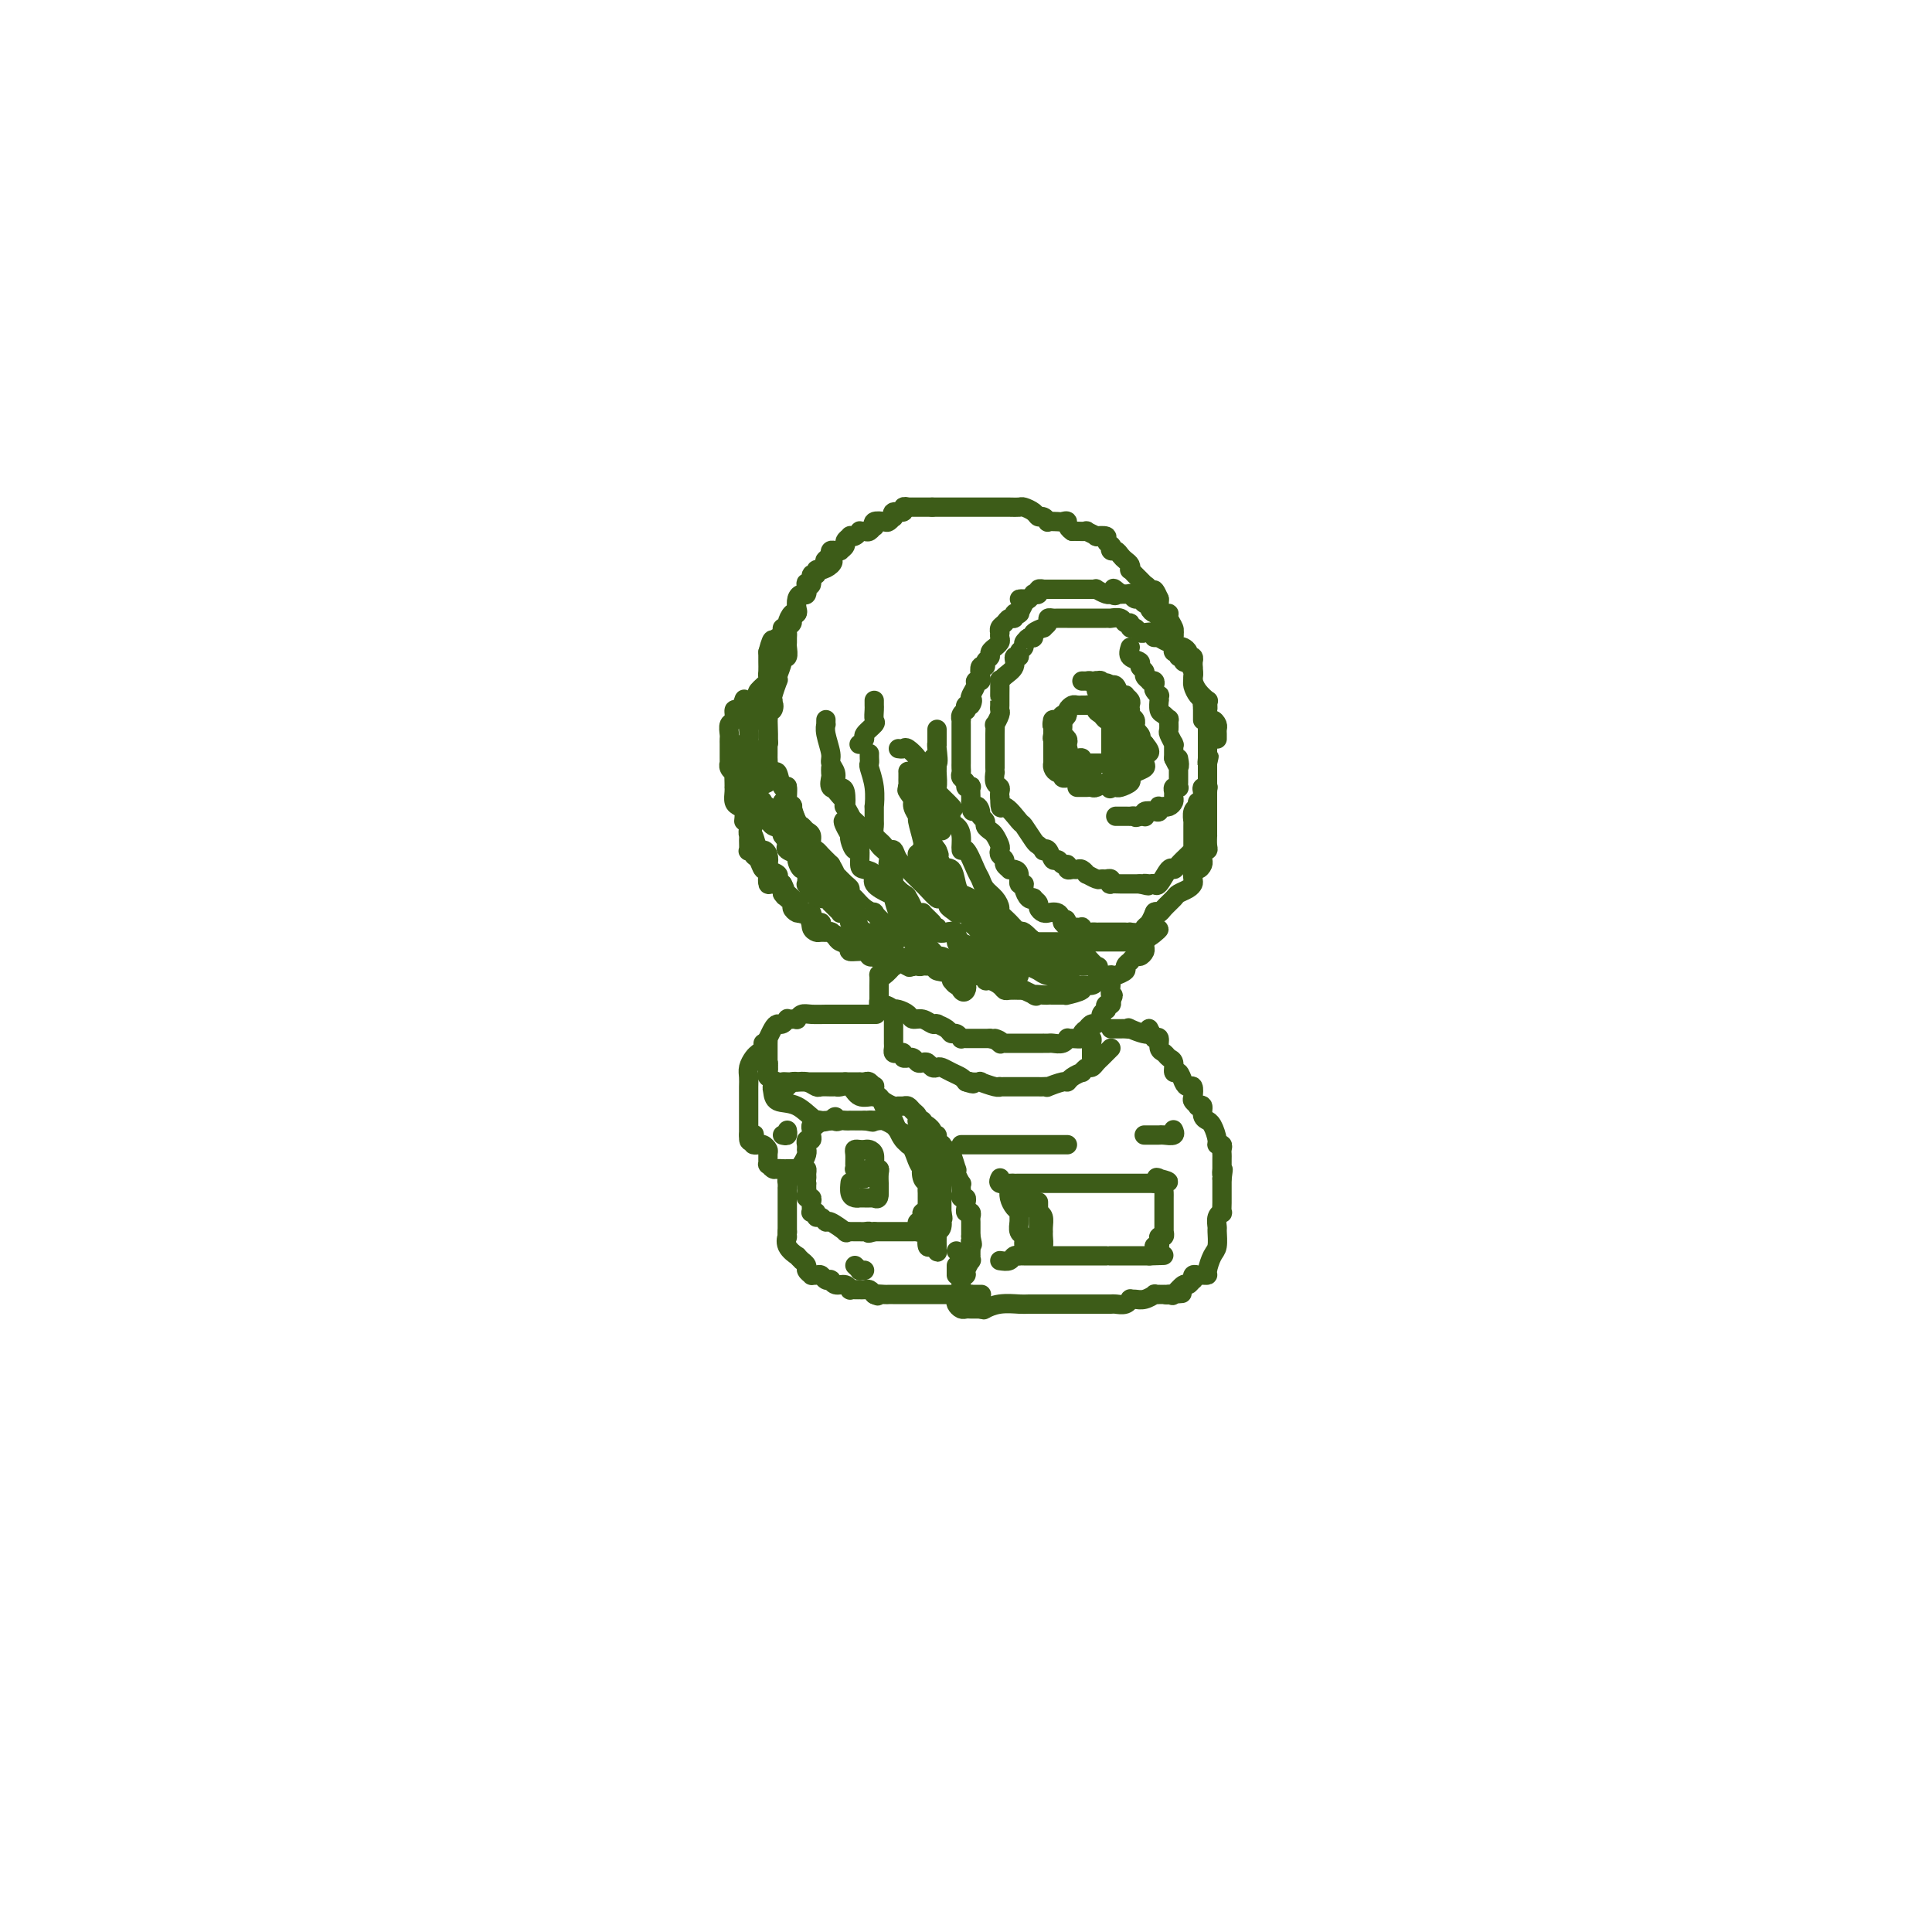 <svg viewBox='0 0 400 400' version='1.1' xmlns='http://www.w3.org/2000/svg' xmlns:xlink='http://www.w3.org/1999/xlink'><g fill='none' stroke='#3D5C18' stroke-width='4' stroke-linecap='round' stroke-linejoin='round'><path d='M223,160c0.123,0.097 0.245,0.195 0,0c-0.245,-0.195 -0.858,-0.682 -1,-1c-0.142,-0.318 0.187,-0.467 0,-1c-0.187,-0.533 -0.891,-1.449 -1,-2c-0.109,-0.551 0.377,-0.738 0,-1c-0.377,-0.262 -1.617,-0.600 -2,-1c-0.383,-0.400 0.092,-0.863 0,-1c-0.092,-0.137 -0.750,0.051 -1,0c-0.250,-0.051 -0.091,-0.342 0,-1c0.091,-0.658 0.115,-1.682 0,-2c-0.115,-0.318 -0.367,0.069 0,0c0.367,-0.069 1.355,-0.593 2,-1c0.645,-0.407 0.947,-0.698 1,-1c0.053,-0.302 -0.145,-0.617 0,-1c0.145,-0.383 0.631,-0.835 1,-1c0.369,-0.165 0.620,-0.044 1,0c0.380,0.044 0.889,0.011 1,0c0.111,-0.011 -0.178,-0.000 0,0c0.178,0.000 0.821,-0.010 1,0c0.179,0.010 -0.106,0.041 0,0c0.106,-0.041 0.602,-0.155 1,0c0.398,0.155 0.699,0.577 1,1'/><path d='M227,147c1.344,-0.507 0.202,-0.276 0,0c-0.202,0.276 0.534,0.596 1,1c0.466,0.404 0.661,0.892 1,1c0.339,0.108 0.823,-0.165 1,0c0.177,0.165 0.047,0.769 0,1c-0.047,0.231 -0.013,0.090 0,0c0.013,-0.090 0.003,-0.130 0,0c-0.003,0.130 -0.001,0.429 0,1c0.001,0.571 0.000,1.415 0,2c-0.000,0.585 -0.000,0.912 0,1c0.000,0.088 0.000,-0.064 0,0c-0.000,0.064 -0.000,0.343 0,1c0.000,0.657 0.001,1.693 0,2c-0.001,0.307 -0.003,-0.114 0,0c0.003,0.114 0.012,0.763 0,1c-0.012,0.237 -0.045,0.064 0,0c0.045,-0.064 0.167,-0.017 0,0c-0.167,0.017 -0.623,0.005 -1,0c-0.377,-0.005 -0.674,-0.001 -1,0c-0.326,0.001 -0.679,0.000 -1,0c-0.321,-0.000 -0.608,-0.000 -1,0c-0.392,0.000 -0.889,0.000 -1,0c-0.111,-0.000 0.162,-0.000 0,0c-0.162,0.000 -0.761,0.000 -1,0c-0.239,-0.000 -0.120,-0.000 0,0'/><path d='M224,158c-0.879,-0.074 -0.078,-0.760 0,-1c0.078,-0.240 -0.567,-0.035 -1,0c-0.433,0.035 -0.652,-0.099 -1,0c-0.348,0.099 -0.824,0.430 -1,0c-0.176,-0.430 -0.051,-1.621 0,-2c0.051,-0.379 0.028,0.054 0,0c-0.028,-0.054 -0.060,-0.597 0,-1c0.060,-0.403 0.212,-0.667 0,-1c-0.212,-0.333 -0.788,-0.735 -1,-1c-0.212,-0.265 -0.060,-0.393 0,-1c0.060,-0.607 0.026,-1.694 0,-2c-0.026,-0.306 -0.046,0.169 0,0c0.046,-0.169 0.157,-0.984 0,-1c-0.157,-0.016 -0.581,0.765 -1,1c-0.419,0.235 -0.834,-0.076 -1,0c-0.166,0.076 -0.083,0.538 0,1'/><path d='M218,150c-0.309,0.298 -0.083,0.043 0,0c0.083,-0.043 0.022,0.126 0,1c-0.022,0.874 -0.006,2.454 0,3c0.006,0.546 0.002,0.059 0,0c-0.002,-0.059 -0.000,0.309 0,1c0.000,0.691 -0.001,1.704 0,2c0.001,0.296 0.003,-0.127 0,0c-0.003,0.127 -0.011,0.804 0,1c0.011,0.196 0.040,-0.087 0,0c-0.040,0.087 -0.151,0.545 0,1c0.151,0.455 0.562,0.906 1,1c0.438,0.094 0.901,-0.171 1,0c0.099,0.171 -0.167,0.778 0,1c0.167,0.222 0.766,0.060 1,0c0.234,-0.060 0.104,-0.016 0,0c-0.104,0.016 -0.182,0.004 0,0c0.182,-0.004 0.623,-0.001 1,0c0.377,0.001 0.688,0.001 1,0'/><path d='M223,161c0.857,0.159 1.000,0.056 1,0c-0.000,-0.056 -0.144,-0.067 0,0c0.144,0.067 0.577,0.210 1,0c0.423,-0.210 0.835,-0.774 1,-1c0.165,-0.226 0.082,-0.113 0,0'/><path d='M224,141c0.444,-0.006 0.889,-0.012 1,0c0.111,0.012 -0.111,0.041 0,0c0.111,-0.041 0.554,-0.150 1,0c0.446,0.150 0.894,0.561 1,1c0.106,0.439 -0.129,0.905 0,1c0.129,0.095 0.622,-0.181 1,0c0.378,0.181 0.640,0.818 1,1c0.360,0.182 0.817,-0.092 1,0c0.183,0.092 0.090,0.549 0,1c-0.090,0.451 -0.178,0.895 0,1c0.178,0.105 0.622,-0.131 1,0c0.378,0.131 0.690,0.628 1,1c0.310,0.372 0.617,0.620 1,1c0.383,0.380 0.842,0.893 1,1c0.158,0.107 0.014,-0.193 0,0c-0.014,0.193 0.100,0.879 0,1c-0.100,0.121 -0.415,-0.321 0,0c0.415,0.321 1.562,1.407 2,2c0.438,0.593 0.169,0.695 0,1c-0.169,0.305 -0.238,0.813 0,1c0.238,0.187 0.782,0.053 1,0c0.218,-0.053 0.109,-0.027 0,0'/><path d='M237,154c2.012,2.400 0.541,1.900 0,2c-0.541,0.100 -0.151,0.800 0,1c0.151,0.200 0.064,-0.101 0,0c-0.064,0.101 -0.106,0.604 0,1c0.106,0.396 0.361,0.684 0,1c-0.361,0.316 -1.339,0.659 -2,1c-0.661,0.341 -1.004,0.680 -1,1c0.004,0.320 0.355,0.622 0,1c-0.355,0.378 -1.415,0.833 -2,1c-0.585,0.167 -0.694,0.048 -1,0c-0.306,-0.048 -0.807,-0.024 -1,0c-0.193,0.024 -0.077,0.048 0,0c0.077,-0.048 0.113,-0.167 0,0c-0.113,0.167 -0.377,0.622 0,0c0.377,-0.622 1.393,-2.321 2,-3c0.607,-0.679 0.803,-0.340 1,0'/><path d='M233,160c0.381,-0.935 0.834,-1.771 1,-2c0.166,-0.229 0.045,0.151 0,0c-0.045,-0.151 -0.013,-0.833 0,-1c0.013,-0.167 0.007,0.179 0,0c-0.007,-0.179 -0.016,-0.884 0,-1c0.016,-0.116 0.057,0.358 0,0c-0.057,-0.358 -0.211,-1.549 0,-2c0.211,-0.451 0.789,-0.162 1,0c0.211,0.162 0.057,0.197 0,0c-0.057,-0.197 -0.015,-0.626 0,-1c0.015,-0.374 0.005,-0.692 0,-1c-0.005,-0.308 -0.005,-0.607 0,-1c0.005,-0.393 0.015,-0.880 0,-1c-0.015,-0.120 -0.057,0.126 0,0c0.057,-0.126 0.211,-0.625 0,-1c-0.211,-0.375 -0.788,-0.625 -1,-1c-0.212,-0.375 -0.061,-0.875 0,-1c0.061,-0.125 0.031,0.124 0,0c-0.031,-0.124 -0.064,-0.620 0,-1c0.064,-0.380 0.225,-0.645 0,-1c-0.225,-0.355 -0.834,-0.799 -1,-1c-0.166,-0.201 0.113,-0.159 0,0c-0.113,0.159 -0.619,0.435 -1,0c-0.381,-0.435 -0.638,-1.580 -1,-2c-0.362,-0.420 -0.828,-0.113 -1,0c-0.172,0.113 -0.049,0.032 0,0c0.049,-0.032 0.025,-0.016 0,0'/><path d='M230,142c-1.243,-1.330 -1.851,-0.156 -2,0c-0.149,0.156 0.159,-0.706 0,-1c-0.159,-0.294 -0.786,-0.018 -1,0c-0.214,0.018 -0.015,-0.220 0,0c0.015,0.220 -0.153,0.900 0,1c0.153,0.100 0.629,-0.380 1,0c0.371,0.380 0.637,1.621 1,2c0.363,0.379 0.823,-0.105 1,0c0.177,0.105 0.072,0.798 0,1c-0.072,0.202 -0.111,-0.086 0,0c0.111,0.086 0.373,0.548 1,1c0.627,0.452 1.618,0.896 2,1c0.382,0.104 0.155,-0.133 0,0c-0.155,0.133 -0.238,0.634 0,1c0.238,0.366 0.796,0.595 1,1c0.204,0.405 0.055,0.984 0,1c-0.055,0.016 -0.015,-0.532 0,0c0.015,0.532 0.004,2.143 0,3c-0.004,0.857 -0.001,0.959 0,1c0.001,0.041 0.001,0.020 0,0'/><path d='M234,154c1.083,2.399 0.290,1.897 0,2c-0.290,0.103 -0.078,0.811 0,1c0.078,0.189 0.023,-0.143 0,0c-0.023,0.143 -0.013,0.759 0,1c0.013,0.241 0.029,0.107 0,0c-0.029,-0.107 -0.103,-0.187 0,0c0.103,0.187 0.382,0.643 0,1c-0.382,0.357 -1.425,0.617 -2,1c-0.575,0.383 -0.683,0.891 -1,1c-0.317,0.109 -0.845,-0.181 -1,0c-0.155,0.181 0.061,0.833 0,1c-0.061,0.167 -0.399,-0.151 -1,0c-0.601,0.151 -1.467,0.773 -2,1c-0.533,0.227 -0.735,0.061 -1,0c-0.265,-0.061 -0.593,-0.016 -1,0c-0.407,0.016 -0.893,0.004 -1,0c-0.107,-0.004 0.163,-0.001 0,0c-0.163,0.001 -0.761,0.000 -1,0c-0.239,-0.000 -0.120,-0.000 0,0'/><path d='M234,134c-0.235,0.756 -0.471,1.512 0,2c0.471,0.488 1.647,0.709 2,1c0.353,0.291 -0.117,0.653 0,1c0.117,0.347 0.820,0.681 1,1c0.180,0.319 -0.162,0.625 0,1c0.162,0.375 0.827,0.821 1,1c0.173,0.179 -0.146,0.090 0,0c0.146,-0.090 0.757,-0.183 1,0c0.243,0.183 0.118,0.642 0,1c-0.118,0.358 -0.227,0.616 0,1c0.227,0.384 0.792,0.894 1,1c0.208,0.106 0.058,-0.193 0,0c-0.058,0.193 -0.026,0.879 0,1c0.026,0.121 0.045,-0.323 0,0c-0.045,0.323 -0.155,1.414 0,2c0.155,0.586 0.577,0.666 1,1c0.423,0.334 0.849,0.920 1,1c0.151,0.080 0.026,-0.346 0,0c-0.026,0.346 0.046,1.465 0,2c-0.046,0.535 -0.208,0.486 0,1c0.208,0.514 0.788,1.591 1,2c0.212,0.409 0.057,0.151 0,0c-0.057,-0.151 -0.015,-0.195 0,0c0.015,0.195 0.004,0.629 0,1c-0.004,0.371 -0.001,0.677 0,1c0.001,0.323 0.001,0.661 0,1'/><path d='M243,157c1.619,3.510 1.166,0.786 1,0c-0.166,-0.786 -0.044,0.367 0,1c0.044,0.633 0.012,0.748 0,1c-0.012,0.252 -0.002,0.642 0,1c0.002,0.358 -0.003,0.684 0,1c0.003,0.316 0.015,0.624 0,1c-0.015,0.376 -0.057,0.822 0,1c0.057,0.178 0.212,0.089 0,0c-0.212,-0.089 -0.792,-0.178 -1,0c-0.208,0.178 -0.046,0.622 0,1c0.046,0.378 -0.025,0.690 0,1c0.025,0.310 0.147,0.619 0,1c-0.147,0.381 -0.561,0.833 -1,1c-0.439,0.167 -0.902,0.048 -1,0c-0.098,-0.048 0.168,-0.027 0,0c-0.168,0.027 -0.770,0.059 -1,0c-0.230,-0.059 -0.086,-0.208 0,0c0.086,0.208 0.115,0.774 0,1c-0.115,0.226 -0.373,0.113 -1,0c-0.627,-0.113 -1.622,-0.226 -2,0c-0.378,0.226 -0.140,0.792 0,1c0.140,0.208 0.183,0.060 0,0c-0.183,-0.060 -0.591,-0.030 -1,0'/><path d='M236,169c-1.245,0.464 -0.858,0.124 -1,0c-0.142,-0.124 -0.812,-0.033 -1,0c-0.188,0.033 0.107,0.009 0,0c-0.107,-0.009 -0.616,-0.002 -1,0c-0.384,0.002 -0.642,0.001 -1,0c-0.358,-0.001 -0.817,-0.000 -1,0c-0.183,0.000 -0.092,0.000 0,0'/><path d='M252,153c0.006,-0.330 0.012,-0.661 0,-1c-0.012,-0.339 -0.042,-0.687 0,-1c0.042,-0.313 0.155,-0.591 0,-1c-0.155,-0.409 -0.577,-0.949 -1,-1c-0.423,-0.051 -0.846,0.389 -1,0c-0.154,-0.389 -0.040,-1.605 0,-2c0.040,-0.395 0.004,0.032 0,0c-0.004,-0.032 0.023,-0.524 0,-1c-0.023,-0.476 -0.097,-0.936 0,-1c0.097,-0.064 0.365,0.267 0,0c-0.365,-0.267 -1.365,-1.131 -2,-2c-0.635,-0.869 -0.906,-1.743 -1,-2c-0.094,-0.257 -0.010,0.103 0,0c0.010,-0.103 -0.054,-0.667 0,-1c0.054,-0.333 0.226,-0.433 0,-1c-0.226,-0.567 -0.849,-1.601 -1,-2c-0.151,-0.399 0.171,-0.164 0,0c-0.171,0.164 -0.834,0.255 -1,0c-0.166,-0.255 0.166,-0.857 0,-1c-0.166,-0.143 -0.829,0.173 -1,0c-0.171,-0.173 0.151,-0.835 0,-1c-0.151,-0.165 -0.775,0.167 -1,0c-0.225,-0.167 -0.052,-0.832 0,-1c0.052,-0.168 -0.017,0.161 0,0c0.017,-0.161 0.120,-0.813 0,-1c-0.120,-0.187 -0.463,0.089 -1,0c-0.537,-0.089 -1.269,-0.545 -2,-1'/><path d='M240,132c-1.188,-0.712 -1.159,0.006 -1,0c0.159,-0.006 0.446,-0.738 0,-1c-0.446,-0.262 -1.626,-0.055 -2,0c-0.374,0.055 0.058,-0.042 0,0c-0.058,0.042 -0.607,0.222 -1,0c-0.393,-0.222 -0.629,-0.848 -1,-1c-0.371,-0.152 -0.877,0.170 -1,0c-0.123,-0.170 0.139,-0.830 0,-1c-0.139,-0.170 -0.678,0.151 -1,0c-0.322,-0.151 -0.428,-0.772 -1,-1c-0.572,-0.228 -1.609,-0.061 -2,0c-0.391,0.061 -0.136,0.016 0,0c0.136,-0.016 0.154,-0.004 0,0c-0.154,0.004 -0.479,0.001 -1,0c-0.521,-0.001 -1.238,-0.000 -2,0c-0.762,0.000 -1.570,0.000 -2,0c-0.430,-0.000 -0.482,0.000 -1,0c-0.518,-0.000 -1.502,-0.001 -2,0c-0.498,0.001 -0.511,0.003 -1,0c-0.489,-0.003 -1.456,-0.011 -2,0c-0.544,0.011 -0.666,0.041 -1,0c-0.334,-0.041 -0.882,-0.152 -1,0c-0.118,0.152 0.193,0.566 0,1c-0.193,0.434 -0.892,0.887 -1,1c-0.108,0.113 0.373,-0.114 0,0c-0.373,0.114 -1.600,0.569 -2,1c-0.400,0.431 0.029,0.837 0,1c-0.029,0.163 -0.514,0.081 -1,0'/><path d='M213,132c-0.863,0.571 -0.020,-0.000 0,0c0.020,0.000 -0.784,0.573 -1,1c-0.216,0.427 0.154,0.709 0,1c-0.154,0.291 -0.832,0.592 -1,1c-0.168,0.408 0.176,0.923 0,1c-0.176,0.077 -0.870,-0.283 -1,0c-0.130,0.283 0.305,1.211 0,2c-0.305,0.789 -1.350,1.441 -2,2c-0.650,0.559 -0.906,1.025 -1,1c-0.094,-0.025 -0.025,-0.540 0,0c0.025,0.540 0.006,2.134 0,3c-0.006,0.866 -0.001,1.004 0,1c0.001,-0.004 -0.004,-0.151 0,0c0.004,0.151 0.015,0.599 0,1c-0.015,0.401 -0.057,0.754 0,1c0.057,0.246 0.211,0.386 0,1c-0.211,0.614 -0.789,1.704 -1,2c-0.211,0.296 -0.057,-0.201 0,0c0.057,0.201 0.015,1.100 0,2c-0.015,0.900 -0.004,1.799 0,2c0.004,0.201 0.001,-0.297 0,0c-0.001,0.297 -0.000,1.390 0,2c0.000,0.610 0.000,0.736 0,1c-0.000,0.264 -0.001,0.666 0,1c0.001,0.334 0.004,0.600 0,1c-0.004,0.400 -0.015,0.933 0,1c0.015,0.067 0.057,-0.333 0,0c-0.057,0.333 -0.211,1.399 0,2c0.211,0.601 0.788,0.739 1,1c0.212,0.261 0.061,0.646 0,1c-0.061,0.354 -0.030,0.677 0,1'/><path d='M207,165c0.053,3.524 0.185,1.833 1,2c0.815,0.167 2.313,2.192 3,3c0.687,0.808 0.561,0.399 1,1c0.439,0.601 1.441,2.211 2,3c0.559,0.789 0.675,0.755 1,1c0.325,0.245 0.861,0.768 1,1c0.139,0.232 -0.118,0.171 0,0c0.118,-0.171 0.610,-0.453 1,0c0.390,0.453 0.678,1.642 1,2c0.322,0.358 0.678,-0.114 1,0c0.322,0.114 0.611,0.816 1,1c0.389,0.184 0.877,-0.148 1,0c0.123,0.148 -0.121,0.776 0,1c0.121,0.224 0.605,0.045 1,0c0.395,-0.045 0.701,0.044 1,0c0.299,-0.044 0.591,-0.222 1,0c0.409,0.222 0.936,0.844 1,1c0.064,0.156 -0.333,-0.155 0,0c0.333,0.155 1.396,0.777 2,1c0.604,0.223 0.748,0.046 1,0c0.252,-0.046 0.610,0.040 1,0c0.390,-0.040 0.812,-0.207 1,0c0.188,0.207 0.144,0.788 0,1c-0.144,0.212 -0.387,0.057 0,0c0.387,-0.057 1.403,-0.015 2,0c0.597,0.015 0.776,0.004 1,0c0.224,-0.004 0.493,-0.001 1,0c0.507,0.001 1.254,0.001 2,0'/><path d='M236,183c2.964,0.770 1.375,0.195 1,0c-0.375,-0.195 0.463,-0.009 1,0c0.537,0.009 0.773,-0.157 1,0c0.227,0.157 0.446,0.638 1,0c0.554,-0.638 1.445,-2.395 2,-3c0.555,-0.605 0.776,-0.056 1,0c0.224,0.056 0.452,-0.379 1,-1c0.548,-0.621 1.415,-1.427 2,-2c0.585,-0.573 0.889,-0.913 1,-1c0.111,-0.087 0.030,0.078 0,0c-0.030,-0.078 -0.008,-0.398 0,-1c0.008,-0.602 0.002,-1.486 0,-2c-0.002,-0.514 -0.000,-0.658 0,-1c0.000,-0.342 -0.001,-0.883 0,-1c0.001,-0.117 0.004,0.189 0,0c-0.004,-0.189 -0.015,-0.874 0,-1c0.015,-0.126 0.057,0.307 0,0c-0.057,-0.307 -0.212,-1.354 0,-2c0.212,-0.646 0.793,-0.889 1,-1c0.207,-0.111 0.042,-0.089 0,0c-0.042,0.089 0.040,0.244 0,0c-0.040,-0.244 -0.203,-0.889 0,-1c0.203,-0.111 0.772,0.311 1,0c0.228,-0.311 0.114,-1.353 0,-2c-0.114,-0.647 -0.227,-0.897 0,-1c0.227,-0.103 0.793,-0.058 1,0c0.207,0.058 0.056,0.129 0,0c-0.056,-0.129 -0.015,-0.458 0,-1c0.015,-0.542 0.004,-1.298 0,-2c-0.004,-0.702 -0.002,-1.351 0,-2'/><path d='M250,158c0.619,-2.875 0.166,-0.563 0,0c-0.166,0.563 -0.044,-0.624 0,-1c0.044,-0.376 0.012,0.058 0,0c-0.012,-0.058 -0.003,-0.607 0,-1c0.003,-0.393 0.001,-0.629 0,-1c-0.001,-0.371 -0.000,-0.878 0,-1c0.000,-0.122 0.000,0.141 0,0c-0.000,-0.141 -0.000,-0.685 0,-1c0.000,-0.315 0.000,-0.400 0,-1c-0.000,-0.600 -0.000,-1.715 0,-2c0.000,-0.285 0.001,0.260 0,0c-0.001,-0.260 -0.003,-1.324 0,-2c0.003,-0.676 0.011,-0.965 0,-1c-0.011,-0.035 -0.041,0.183 0,0c0.041,-0.183 0.155,-0.767 0,-1c-0.155,-0.233 -0.577,-0.117 -1,0'/><path d='M249,146c-0.167,-2.000 -0.083,-1.000 0,0'/><path d='M247,138c0.009,-0.455 0.017,-0.909 0,-1c-0.017,-0.091 -0.060,0.182 0,0c0.060,-0.182 0.224,-0.820 0,-1c-0.224,-0.180 -0.834,0.097 -1,0c-0.166,-0.097 0.113,-0.570 0,-1c-0.113,-0.430 -0.619,-0.818 -1,-1c-0.381,-0.182 -0.637,-0.158 -1,0c-0.363,0.158 -0.832,0.449 -1,0c-0.168,-0.449 -0.034,-1.639 0,-2c0.034,-0.361 -0.033,0.107 0,0c0.033,-0.107 0.166,-0.789 0,-1c-0.166,-0.211 -0.632,0.048 -1,0c-0.368,-0.048 -0.637,-0.405 -1,-1c-0.363,-0.595 -0.819,-1.430 -1,-2c-0.181,-0.570 -0.086,-0.875 0,-1c0.086,-0.125 0.164,-0.071 0,0c-0.164,0.071 -0.569,0.159 -1,0c-0.431,-0.159 -0.889,-0.563 -1,-1c-0.111,-0.437 0.124,-0.905 0,-1c-0.124,-0.095 -0.608,0.185 -1,0c-0.392,-0.185 -0.693,-0.834 -1,-1c-0.307,-0.166 -0.621,0.152 -1,0c-0.379,-0.152 -0.822,-0.773 -1,-1c-0.178,-0.227 -0.089,-0.061 0,0c0.089,0.061 0.178,0.016 0,0c-0.178,-0.016 -0.622,-0.005 -1,0c-0.378,0.005 -0.689,0.002 -1,0'/><path d='M232,123c-2.487,-2.320 -1.204,-0.621 -1,0c0.204,0.621 -0.671,0.163 -1,0c-0.329,-0.163 -0.112,-0.029 0,0c0.112,0.029 0.118,-0.045 0,0c-0.118,0.045 -0.361,0.208 -1,0c-0.639,-0.208 -1.673,-0.788 -2,-1c-0.327,-0.212 0.053,-0.057 0,0c-0.053,0.057 -0.539,0.015 -1,0c-0.461,-0.015 -0.897,-0.004 -1,0c-0.103,0.004 0.126,0.001 0,0c-0.126,-0.001 -0.608,-0.000 -1,0c-0.392,0.000 -0.693,0.000 -1,0c-0.307,-0.000 -0.621,-0.000 -1,0c-0.379,0.000 -0.823,0.000 -1,0c-0.177,-0.000 -0.089,-0.000 0,0c0.089,0.000 0.177,-0.000 0,0c-0.177,0.000 -0.621,0.000 -1,0c-0.379,-0.000 -0.694,-0.000 -1,0c-0.306,0.000 -0.603,0.000 -1,0c-0.397,-0.000 -0.895,-0.001 -1,0c-0.105,0.001 0.183,0.004 0,0c-0.183,-0.004 -0.838,-0.015 -1,0c-0.162,0.015 0.168,0.056 0,0c-0.168,-0.056 -0.833,-0.207 -1,0c-0.167,0.207 0.165,0.774 0,1c-0.165,0.226 -0.828,0.112 -1,0c-0.172,-0.112 0.146,-0.223 0,0c-0.146,0.223 -0.756,0.778 -1,1c-0.244,0.222 -0.122,0.111 0,0'/><path d='M213,124c-3.182,0.127 -1.636,-0.057 -1,0c0.636,0.057 0.363,0.354 0,1c-0.363,0.646 -0.814,1.641 -1,2c-0.186,0.359 -0.105,0.081 0,0c0.105,-0.081 0.236,0.034 0,0c-0.236,-0.034 -0.837,-0.217 -1,0c-0.163,0.217 0.114,0.833 0,1c-0.114,0.167 -0.619,-0.114 -1,0c-0.381,0.114 -0.638,0.622 -1,1c-0.362,0.378 -0.828,0.626 -1,1c-0.172,0.374 -0.050,0.875 0,1c0.050,0.125 0.029,-0.125 0,0c-0.029,0.125 -0.064,0.625 0,1c0.064,0.375 0.229,0.625 0,1c-0.229,0.375 -0.850,0.874 -1,1c-0.150,0.126 0.171,-0.120 0,0c-0.171,0.120 -0.834,0.605 -1,1c-0.166,0.395 0.165,0.701 0,1c-0.165,0.299 -0.828,0.592 -1,1c-0.172,0.408 0.146,0.932 0,1c-0.146,0.068 -0.756,-0.320 -1,0c-0.244,0.320 -0.122,1.346 0,2c0.122,0.654 0.243,0.935 0,1c-0.243,0.065 -0.849,-0.086 -1,0c-0.151,0.086 0.152,0.408 0,1c-0.152,0.592 -0.758,1.455 -1,2c-0.242,0.545 -0.121,0.773 0,1'/><path d='M201,145c-1.872,3.183 -0.553,0.642 0,0c0.553,-0.642 0.341,0.615 0,1c-0.341,0.385 -0.809,-0.103 -1,0c-0.191,0.103 -0.104,0.797 0,1c0.104,0.203 0.224,-0.086 0,0c-0.224,0.086 -0.792,0.548 -1,1c-0.208,0.452 -0.056,0.893 0,1c0.056,0.107 0.015,-0.122 0,0c-0.015,0.122 -0.004,0.593 0,1c0.004,0.407 0.001,0.749 0,1c-0.001,0.251 -0.000,0.410 0,1c0.000,0.590 0.000,1.611 0,2c-0.000,0.389 -0.000,0.147 0,0c0.000,-0.147 0.000,-0.198 0,0c-0.000,0.198 -0.000,0.646 0,1c0.000,0.354 0.000,0.616 0,1c-0.000,0.384 -0.000,0.890 0,1c0.000,0.110 0.000,-0.178 0,0c-0.000,0.178 -0.001,0.821 0,1c0.001,0.179 0.004,-0.107 0,0c-0.004,0.107 -0.016,0.607 0,1c0.016,0.393 0.061,0.680 0,1c-0.061,0.320 -0.226,0.672 0,1c0.226,0.328 0.845,0.630 1,1c0.155,0.370 -0.155,0.806 0,1c0.155,0.194 0.773,0.145 1,0c0.227,-0.145 0.061,-0.385 0,0c-0.061,0.385 -0.017,1.396 0,2c0.017,0.604 0.009,0.802 0,1'/><path d='M201,166c0.161,3.427 0.564,1.496 1,1c0.436,-0.496 0.904,0.445 1,1c0.096,0.555 -0.182,0.725 0,1c0.182,0.275 0.823,0.655 1,1c0.177,0.345 -0.110,0.656 0,1c0.110,0.344 0.617,0.722 1,1c0.383,0.278 0.643,0.456 1,1c0.357,0.544 0.813,1.455 1,2c0.187,0.545 0.107,0.724 0,1c-0.107,0.276 -0.240,0.648 0,1c0.240,0.352 0.851,0.682 1,1c0.149,0.318 -0.166,0.623 0,1c0.166,0.377 0.814,0.827 1,1c0.186,0.173 -0.090,0.070 0,0c0.090,-0.070 0.545,-0.108 1,0c0.455,0.108 0.909,0.362 1,1c0.091,0.638 -0.182,1.660 0,2c0.182,0.340 0.818,-0.001 1,0c0.182,0.001 -0.091,0.343 0,1c0.091,0.657 0.545,1.629 1,2c0.455,0.371 0.909,0.142 1,0c0.091,-0.142 -0.182,-0.196 0,0c0.182,0.196 0.820,0.641 1,1c0.180,0.359 -0.097,0.633 0,1c0.097,0.367 0.569,0.829 1,1c0.431,0.171 0.823,0.051 1,0c0.177,-0.051 0.140,-0.034 0,0c-0.140,0.034 -0.384,0.086 0,0c0.384,-0.086 1.395,-0.310 2,0c0.605,0.310 0.802,1.155 1,2'/><path d='M220,191c3.162,3.884 1.568,1.093 1,0c-0.568,-1.093 -0.110,-0.489 0,0c0.110,0.489 -0.129,0.862 0,1c0.129,0.138 0.626,0.041 1,0c0.374,-0.041 0.625,-0.025 1,0c0.375,0.025 0.875,0.059 1,0c0.125,-0.059 -0.125,-0.212 0,0c0.125,0.212 0.624,0.789 1,1c0.376,0.211 0.630,0.057 1,0c0.370,-0.057 0.856,-0.015 1,0c0.144,0.015 -0.053,0.004 0,0c0.053,-0.004 0.357,-0.001 1,0c0.643,0.001 1.625,0.000 2,0c0.375,-0.000 0.141,-0.000 0,0c-0.141,0.000 -0.191,0.000 0,0c0.191,-0.000 0.624,-0.000 1,0c0.376,0.000 0.696,0.001 1,0c0.304,-0.001 0.592,-0.004 1,0c0.408,0.004 0.935,0.013 1,0c0.065,-0.013 -0.333,-0.049 0,0c0.333,0.049 1.396,0.185 2,0c0.604,-0.185 0.750,-0.689 1,-1c0.250,-0.311 0.606,-0.430 1,-1c0.394,-0.570 0.827,-1.591 1,-2c0.173,-0.409 0.087,-0.204 0,0'/><path d='M239,189c0.660,-0.587 0.810,-0.055 1,0c0.190,0.055 0.419,-0.367 1,-1c0.581,-0.633 1.515,-1.478 2,-2c0.485,-0.522 0.522,-0.722 1,-1c0.478,-0.278 1.399,-0.634 2,-1c0.601,-0.366 0.883,-0.742 1,-1c0.117,-0.258 0.070,-0.398 0,-1c-0.070,-0.602 -0.162,-1.667 0,-2c0.162,-0.333 0.580,0.065 1,0c0.420,-0.065 0.844,-0.592 1,-1c0.156,-0.408 0.046,-0.697 0,-1c-0.046,-0.303 -0.026,-0.619 0,-1c0.026,-0.381 0.060,-0.828 0,-1c-0.060,-0.172 -0.212,-0.068 0,0c0.212,0.068 0.789,0.102 1,0c0.211,-0.102 0.057,-0.338 0,-1c-0.057,-0.662 -0.015,-1.750 0,-2c0.015,-0.250 0.004,0.338 0,0c-0.004,-0.338 -0.001,-1.601 0,-2c0.001,-0.399 0.000,0.065 0,0c-0.000,-0.065 -0.000,-0.658 0,-1c0.000,-0.342 0.000,-0.434 0,-1c-0.000,-0.566 -0.000,-1.608 0,-2c0.000,-0.392 0.000,-0.136 0,0c-0.000,0.136 -0.000,0.152 0,0c0.000,-0.152 0.000,-0.472 0,-1c-0.000,-0.528 -0.000,-1.264 0,-2'/><path d='M250,164c0.155,-2.389 0.041,-1.361 0,-1c-0.041,0.361 -0.011,0.054 0,0c0.011,-0.054 0.003,0.144 0,0c-0.003,-0.144 -0.001,-0.630 0,-1c0.001,-0.370 0.000,-0.625 0,-1c-0.000,-0.375 -0.000,-0.870 0,-1c0.000,-0.130 0.000,0.105 0,0c-0.000,-0.105 -0.000,-0.549 0,-1c0.000,-0.451 0.000,-0.908 0,-1c-0.000,-0.092 -0.000,0.182 0,0c0.000,-0.182 0.000,-0.819 0,-1c-0.000,-0.181 -0.000,0.096 0,0c0.000,-0.096 0.000,-0.564 0,-1c-0.000,-0.436 -0.000,-0.839 0,-1c0.000,-0.161 0.000,-0.081 0,0'/><path d='M249,149c0.000,0.089 0.001,0.178 0,0c-0.001,-0.178 -0.003,-0.624 0,-1c0.003,-0.376 0.011,-0.681 0,-1c-0.011,-0.319 -0.041,-0.650 0,-1c0.041,-0.350 0.154,-0.718 0,-1c-0.154,-0.282 -0.576,-0.478 -1,-1c-0.424,-0.522 -0.848,-1.369 -1,-2c-0.152,-0.631 -0.030,-1.047 0,-1c0.030,0.047 -0.033,0.556 0,0c0.033,-0.556 0.163,-2.176 0,-3c-0.163,-0.824 -0.618,-0.850 -1,-1c-0.382,-0.150 -0.691,-0.422 -1,-1c-0.309,-0.578 -0.619,-1.461 -1,-2c-0.381,-0.539 -0.833,-0.735 -1,-1c-0.167,-0.265 -0.049,-0.599 0,-1c0.049,-0.401 0.028,-0.868 0,-1c-0.028,-0.132 -0.063,0.070 0,0c0.063,-0.070 0.223,-0.414 0,-1c-0.223,-0.586 -0.830,-1.414 -1,-2c-0.170,-0.586 0.098,-0.931 0,-1c-0.098,-0.069 -0.562,0.136 -1,0c-0.438,-0.136 -0.849,-0.614 -1,-1c-0.151,-0.386 -0.043,-0.682 0,-1c0.043,-0.318 0.022,-0.659 0,-1'/><path d='M240,124c-1.636,-3.804 -1.227,-0.813 -1,0c0.227,0.813 0.272,-0.552 0,-1c-0.272,-0.448 -0.860,0.021 -1,0c-0.140,-0.021 0.169,-0.531 0,-1c-0.169,-0.469 -0.815,-0.895 -1,-1c-0.185,-0.105 0.090,0.111 0,0c-0.090,-0.111 -0.546,-0.551 -1,-1c-0.454,-0.449 -0.905,-0.908 -1,-1c-0.095,-0.092 0.168,0.183 0,0c-0.168,-0.183 -0.766,-0.822 -1,-1c-0.234,-0.178 -0.104,0.106 0,0c0.104,-0.106 0.182,-0.602 0,-1c-0.182,-0.398 -0.623,-0.699 -1,-1c-0.377,-0.301 -0.688,-0.602 -1,-1c-0.312,-0.398 -0.624,-0.894 -1,-1c-0.376,-0.106 -0.817,0.178 -1,0c-0.183,-0.178 -0.110,-0.819 0,-1c0.110,-0.181 0.256,0.096 0,0c-0.256,-0.096 -0.914,-0.565 -1,-1c-0.086,-0.435 0.399,-0.834 0,-1c-0.399,-0.166 -1.683,-0.097 -2,0c-0.317,0.097 0.332,0.222 0,0c-0.332,-0.222 -1.646,-0.791 -2,-1c-0.354,-0.209 0.251,-0.056 0,0c-0.251,0.056 -1.357,0.016 -2,0c-0.643,-0.016 -0.821,-0.008 -1,0'/><path d='M222,110c-1.411,-0.917 -0.938,-1.709 -1,-2c-0.062,-0.291 -0.661,-0.082 -1,0c-0.339,0.082 -0.420,0.037 -1,0c-0.580,-0.037 -1.660,-0.065 -2,0c-0.340,0.065 0.060,0.224 0,0c-0.060,-0.224 -0.579,-0.831 -1,-1c-0.421,-0.169 -0.745,0.098 -1,0c-0.255,-0.098 -0.440,-0.562 -1,-1c-0.560,-0.438 -1.495,-0.849 -2,-1c-0.505,-0.151 -0.578,-0.040 -1,0c-0.422,0.040 -1.192,0.011 -2,0c-0.808,-0.011 -1.656,-0.003 -2,0c-0.344,0.003 -0.186,0.001 0,0c0.186,-0.001 0.400,-0.000 0,0c-0.400,0.000 -1.415,0.000 -2,0c-0.585,-0.000 -0.739,-0.000 -1,0c-0.261,0.000 -0.629,0.000 -1,0c-0.371,-0.000 -0.745,-0.000 -1,0c-0.255,0.000 -0.392,0.000 -1,0c-0.608,-0.000 -1.686,-0.000 -2,0c-0.314,0.000 0.138,0.000 0,0c-0.138,-0.000 -0.864,-0.000 -1,0c-0.136,0.000 0.318,0.000 0,0c-0.318,-0.000 -1.408,-0.000 -2,0c-0.592,0.000 -0.684,0.000 -1,0c-0.316,-0.000 -0.854,-0.000 -1,0c-0.146,0.000 0.101,0.000 0,0c-0.101,-0.000 -0.551,-0.000 -1,0'/><path d='M193,105c-3.245,0.000 -2.357,0.000 -2,0c0.357,-0.000 0.182,-0.001 0,0c-0.182,0.001 -0.372,0.004 -1,0c-0.628,-0.004 -1.692,-0.016 -2,0c-0.308,0.016 0.142,0.061 0,0c-0.142,-0.061 -0.875,-0.226 -1,0c-0.125,0.226 0.360,0.844 0,1c-0.360,0.156 -1.564,-0.151 -2,0c-0.436,0.151 -0.105,0.759 0,1c0.105,0.241 -0.018,0.116 0,0c0.018,-0.116 0.176,-0.223 0,0c-0.176,0.223 -0.687,0.777 -1,1c-0.313,0.223 -0.427,0.116 -1,0c-0.573,-0.116 -1.606,-0.241 -2,0c-0.394,0.241 -0.148,0.850 0,1c0.148,0.150 0.198,-0.157 0,0c-0.198,0.157 -0.644,0.778 -1,1c-0.356,0.222 -0.621,0.046 -1,0c-0.379,-0.046 -0.871,0.040 -1,0c-0.129,-0.040 0.105,-0.204 0,0c-0.105,0.204 -0.549,0.775 -1,1c-0.451,0.225 -0.909,0.102 -1,0c-0.091,-0.102 0.187,-0.185 0,0c-0.187,0.185 -0.837,0.638 -1,1c-0.163,0.362 0.163,0.632 0,1c-0.163,0.368 -0.814,0.833 -1,1c-0.186,0.167 0.095,0.034 0,0c-0.095,-0.034 -0.564,0.029 -1,0c-0.436,-0.029 -0.839,-0.151 -1,0c-0.161,0.151 -0.081,0.576 0,1'/><path d='M172,115c-2.348,1.730 -0.719,1.056 0,1c0.719,-0.056 0.528,0.505 0,1c-0.528,0.495 -1.394,0.925 -2,1c-0.606,0.075 -0.951,-0.204 -1,0c-0.049,0.204 0.197,0.890 0,1c-0.197,0.110 -0.837,-0.355 -1,0c-0.163,0.355 0.150,1.531 0,2c-0.150,0.469 -0.762,0.233 -1,0c-0.238,-0.233 -0.103,-0.462 0,0c0.103,0.462 0.172,1.615 0,2c-0.172,0.385 -0.586,0.001 -1,0c-0.414,-0.001 -0.828,0.381 -1,1c-0.172,0.619 -0.102,1.475 0,2c0.102,0.525 0.238,0.718 0,1c-0.238,0.282 -0.848,0.653 -1,1c-0.152,0.347 0.156,0.671 0,1c-0.156,0.329 -0.774,0.664 -1,1c-0.226,0.336 -0.059,0.672 0,1c0.059,0.328 0.012,0.648 0,1c-0.012,0.352 0.012,0.736 0,1c-0.012,0.264 -0.059,0.406 0,1c0.059,0.594 0.226,1.638 0,2c-0.226,0.362 -0.844,0.042 -1,0c-0.156,-0.042 0.151,0.195 0,1c-0.151,0.805 -0.759,2.177 -1,3c-0.241,0.823 -0.116,1.097 0,1c0.116,-0.097 0.224,-0.565 0,0c-0.224,0.565 -0.778,2.161 -1,3c-0.222,0.839 -0.111,0.919 0,1'/><path d='M160,145c-0.944,3.566 -0.306,1.480 0,1c0.306,-0.480 0.278,0.645 0,1c-0.278,0.355 -0.807,-0.059 -1,0c-0.193,0.059 -0.052,0.592 0,1c0.052,0.408 0.014,0.691 0,1c-0.014,0.309 -0.004,0.644 0,1c0.004,0.356 0.001,0.735 0,1c-0.001,0.265 -0.000,0.417 0,1c0.000,0.583 0.000,1.596 0,2c-0.000,0.404 -0.000,0.198 0,0c0.000,-0.198 0.000,-0.388 0,0c-0.000,0.388 -0.001,1.356 0,2c0.001,0.644 0.003,0.966 0,1c-0.003,0.034 -0.012,-0.218 0,0c0.012,0.218 0.044,0.908 0,1c-0.044,0.092 -0.165,-0.413 0,0c0.165,0.413 0.618,1.742 1,2c0.382,0.258 0.695,-0.557 1,0c0.305,0.557 0.603,2.486 1,3c0.397,0.514 0.894,-0.388 1,0c0.106,0.388 -0.179,2.065 0,3c0.179,0.935 0.821,1.130 1,1c0.179,-0.130 -0.106,-0.583 0,0c0.106,0.583 0.602,2.201 1,3c0.398,0.799 0.698,0.777 1,1c0.302,0.223 0.605,0.689 1,1c0.395,0.311 0.882,0.467 1,1c0.118,0.533 -0.133,1.442 0,2c0.133,0.558 0.651,0.766 1,1c0.349,0.234 0.528,0.496 1,1c0.472,0.504 1.236,1.252 2,2'/><path d='M172,179c1.865,3.174 0.528,1.610 0,1c-0.528,-0.610 -0.247,-0.265 0,0c0.247,0.265 0.461,0.451 1,1c0.539,0.549 1.404,1.460 2,2c0.596,0.540 0.924,0.709 1,1c0.076,0.291 -0.100,0.703 0,1c0.100,0.297 0.478,0.479 1,1c0.522,0.521 1.190,1.383 2,2c0.810,0.617 1.761,0.991 2,1c0.239,0.009 -0.234,-0.348 0,0c0.234,0.348 1.176,1.399 2,2c0.824,0.601 1.530,0.752 2,1c0.470,0.248 0.702,0.593 1,1c0.298,0.407 0.660,0.878 1,1c0.340,0.122 0.659,-0.103 1,0c0.341,0.103 0.705,0.534 1,1c0.295,0.466 0.520,0.968 1,1c0.480,0.032 1.216,-0.404 2,0c0.784,0.404 1.618,1.648 2,2c0.382,0.352 0.312,-0.189 1,0c0.688,0.189 2.134,1.108 3,2c0.866,0.892 1.153,1.759 2,2c0.847,0.241 2.255,-0.142 3,0c0.745,0.142 0.829,0.809 1,1c0.171,0.191 0.431,-0.092 1,0c0.569,0.092 1.449,0.561 2,1c0.551,0.439 0.775,0.850 1,1c0.225,0.150 0.452,0.040 1,0c0.548,-0.040 1.417,-0.011 2,0c0.583,0.011 0.881,0.003 1,0c0.119,-0.003 0.060,-0.002 0,0'/><path d='M212,205c3.904,1.774 2.163,1.207 2,1c-0.163,-0.207 1.253,-0.056 2,0c0.747,0.056 0.824,0.016 1,0c0.176,-0.016 0.451,-0.007 1,0c0.549,0.007 1.371,0.012 2,0c0.629,-0.012 1.065,-0.041 1,0c-0.065,0.041 -0.631,0.152 0,0c0.631,-0.152 2.458,-0.566 3,-1c0.542,-0.434 -0.202,-0.887 0,-1c0.202,-0.113 1.348,0.114 2,0c0.652,-0.114 0.809,-0.570 1,-1c0.191,-0.430 0.414,-0.836 1,-1c0.586,-0.164 1.534,-0.086 2,0c0.466,0.086 0.450,0.182 1,0c0.550,-0.182 1.667,-0.641 2,-1c0.333,-0.359 -0.118,-0.617 0,-1c0.118,-0.383 0.806,-0.890 1,-1c0.194,-0.110 -0.106,0.178 0,0c0.106,-0.178 0.617,-0.821 1,-1c0.383,-0.179 0.636,0.107 1,0c0.364,-0.107 0.837,-0.607 1,-1c0.163,-0.393 0.016,-0.680 0,-1c-0.016,-0.320 0.099,-0.673 0,-1c-0.099,-0.327 -0.411,-0.626 0,-1c0.411,-0.374 1.546,-0.821 2,-1c0.454,-0.179 0.227,-0.089 0,0'/><path d='M239,193c2.163,-1.614 0.070,0.352 -1,1c-1.070,0.648 -1.116,-0.023 -1,0c0.116,0.023 0.395,0.738 0,1c-0.395,0.262 -1.465,0.070 -2,0c-0.535,-0.070 -0.537,-0.019 -1,0c-0.463,0.019 -1.388,0.005 -2,0c-0.612,-0.005 -0.912,-0.001 -2,0c-1.088,0.001 -2.964,0.000 -4,0c-1.036,-0.000 -1.233,-0.000 -2,0c-0.767,0.000 -2.103,0.000 -3,0c-0.897,-0.000 -1.354,-0.000 -2,0c-0.646,0.000 -1.482,-0.000 -2,0c-0.518,0.000 -0.720,0.000 -1,0c-0.280,-0.000 -0.638,-0.000 -1,0c-0.362,0.000 -0.727,0.001 -1,0c-0.273,-0.001 -0.454,-0.003 -1,0c-0.546,0.003 -1.459,0.011 -2,0c-0.541,-0.011 -0.711,-0.040 -1,0c-0.289,0.040 -0.697,0.149 -1,0c-0.303,-0.149 -0.500,-0.556 -1,-1c-0.500,-0.444 -1.303,-0.926 -2,-1c-0.697,-0.074 -1.287,0.260 -2,0c-0.713,-0.260 -1.547,-1.114 -2,-2c-0.453,-0.886 -0.524,-1.803 -1,-2c-0.476,-0.197 -1.357,0.327 -2,0c-0.643,-0.327 -1.047,-1.506 -1,-2c0.047,-0.494 0.546,-0.304 0,-1c-0.546,-0.696 -2.136,-2.279 -3,-3c-0.864,-0.721 -1.002,-0.579 -1,-1c0.002,-0.421 0.143,-1.406 0,-2c-0.143,-0.594 -0.572,-0.797 -1,-1'/><path d='M193,179c-1.582,-2.554 -0.036,-1.939 0,-2c0.036,-0.061 -1.439,-0.799 -2,-1c-0.561,-0.201 -0.207,0.136 0,0c0.207,-0.136 0.267,-0.746 0,-2c-0.267,-1.254 -0.860,-3.153 -1,-4c-0.140,-0.847 0.173,-0.643 0,-1c-0.173,-0.357 -0.831,-1.276 -1,-2c-0.169,-0.724 0.151,-1.255 0,-2c-0.151,-0.745 -0.772,-1.706 -1,-2c-0.228,-0.294 -0.061,0.080 0,0c0.061,-0.080 0.016,-0.613 0,-1c-0.016,-0.387 -0.004,-0.629 0,-1c0.004,-0.371 -0.001,-0.873 0,-1c0.001,-0.127 0.008,0.120 0,0c-0.008,-0.120 -0.031,-0.608 0,0c0.031,0.608 0.117,2.314 0,3c-0.117,0.686 -0.438,0.354 0,1c0.438,0.646 1.636,2.269 2,3c0.364,0.731 -0.107,0.569 0,1c0.107,0.431 0.792,1.456 1,2c0.208,0.544 -0.059,0.608 0,1c0.059,0.392 0.446,1.112 1,2c0.554,0.888 1.277,1.944 2,3'/><path d='M194,176c0.896,2.299 0.137,0.045 0,0c-0.137,-0.045 0.347,2.119 1,3c0.653,0.881 1.475,0.477 2,1c0.525,0.523 0.752,1.971 1,3c0.248,1.029 0.516,1.638 1,2c0.484,0.362 1.184,0.477 2,1c0.816,0.523 1.746,1.454 2,2c0.254,0.546 -0.170,0.706 0,1c0.170,0.294 0.934,0.723 1,1c0.066,0.277 -0.568,0.403 0,1c0.568,0.597 2.336,1.667 3,2c0.664,0.333 0.224,-0.069 0,0c-0.224,0.069 -0.233,0.610 0,1c0.233,0.390 0.707,0.630 1,1c0.293,0.370 0.403,0.869 1,1c0.597,0.131 1.679,-0.105 2,0c0.321,0.105 -0.121,0.550 0,1c0.121,0.450 0.803,0.905 1,1c0.197,0.095 -0.093,-0.170 0,0c0.093,0.170 0.568,0.777 1,1c0.432,0.223 0.820,0.064 1,0c0.180,-0.064 0.152,-0.032 0,0c-0.152,0.032 -0.429,0.065 0,0c0.429,-0.065 1.564,-0.229 2,0c0.436,0.229 0.171,0.850 0,1c-0.171,0.150 -0.250,-0.170 0,0c0.250,0.170 0.830,0.829 1,1c0.170,0.171 -0.070,-0.146 0,0c0.070,0.146 0.448,0.756 1,1c0.552,0.244 1.276,0.122 2,0'/><path d='M220,202c2.702,1.702 1.456,0.456 1,0c-0.456,-0.456 -0.123,-0.122 0,0c0.123,0.122 0.037,0.034 0,0c-0.037,-0.034 -0.026,-0.012 0,0c0.026,0.012 0.067,0.014 0,0c-0.067,-0.014 -0.241,-0.046 -1,0c-0.759,0.046 -2.103,0.168 -3,0c-0.897,-0.168 -1.347,-0.626 -2,-1c-0.653,-0.374 -1.509,-0.663 -2,-1c-0.491,-0.337 -0.617,-0.720 -1,-1c-0.383,-0.280 -1.024,-0.456 -2,-1c-0.976,-0.544 -2.289,-1.455 -3,-2c-0.711,-0.545 -0.821,-0.723 -1,-1c-0.179,-0.277 -0.425,-0.651 -1,-1c-0.575,-0.349 -1.477,-0.672 -2,-1c-0.523,-0.328 -0.666,-0.662 -1,-1c-0.334,-0.338 -0.859,-0.679 -1,-1c-0.141,-0.321 0.103,-0.622 0,-1c-0.103,-0.378 -0.553,-0.833 -1,-1c-0.447,-0.167 -0.889,-0.045 -1,0c-0.111,0.045 0.111,0.013 0,0c-0.111,-0.013 -0.556,-0.006 -1,0'/><path d='M198,189c-3.415,-2.271 -0.953,-1.449 0,-1c0.953,0.449 0.396,0.524 0,0c-0.396,-0.524 -0.632,-1.646 -1,-2c-0.368,-0.354 -0.869,0.060 -1,0c-0.131,-0.060 0.109,-0.593 0,-1c-0.109,-0.407 -0.568,-0.687 -1,-1c-0.432,-0.313 -0.837,-0.658 -1,-1c-0.163,-0.342 -0.085,-0.682 0,-1c0.085,-0.318 0.177,-0.614 0,-1c-0.177,-0.386 -0.622,-0.860 -1,-1c-0.378,-0.140 -0.689,0.055 -1,0c-0.311,-0.055 -0.622,-0.361 -1,-1c-0.378,-0.639 -0.822,-1.611 -1,-2c-0.178,-0.389 -0.089,-0.194 0,0'/><path d='M186,155c0.372,0.057 0.744,0.113 1,0c0.256,-0.113 0.394,-0.396 1,0c0.606,0.396 1.678,1.472 2,2c0.322,0.528 -0.107,0.508 0,1c0.107,0.492 0.751,1.498 1,2c0.249,0.502 0.104,0.502 0,1c-0.104,0.498 -0.168,1.496 0,2c0.168,0.504 0.567,0.516 1,1c0.433,0.484 0.901,1.440 1,2c0.099,0.560 -0.171,0.724 0,1c0.171,0.276 0.782,0.665 1,1c0.218,0.335 0.044,0.615 0,1c-0.044,0.385 0.041,0.874 0,1c-0.041,0.126 -0.207,-0.111 0,0c0.207,0.111 0.786,0.568 1,1c0.214,0.432 0.061,0.838 0,1c-0.061,0.162 -0.031,0.081 0,0'/><path d='M180,156c-0.008,0.316 -0.016,0.633 0,1c0.016,0.367 0.057,0.785 0,1c-0.057,0.215 -0.211,0.226 0,1c0.211,0.774 0.789,2.311 1,4c0.211,1.689 0.056,3.530 0,4c-0.056,0.470 -0.012,-0.431 0,0c0.012,0.431 -0.008,2.195 0,3c0.008,0.805 0.044,0.650 0,1c-0.044,0.350 -0.169,1.206 0,2c0.169,0.794 0.633,1.525 1,2c0.367,0.475 0.639,0.695 1,1c0.361,0.305 0.813,0.696 1,1c0.187,0.304 0.109,0.519 0,1c-0.109,0.481 -0.251,1.226 0,2c0.251,0.774 0.893,1.578 1,2c0.107,0.422 -0.323,0.463 0,1c0.323,0.537 1.397,1.570 2,2c0.603,0.430 0.735,0.258 1,1c0.265,0.742 0.662,2.398 1,3c0.338,0.602 0.616,0.151 1,0c0.384,-0.151 0.874,-0.002 1,0c0.126,0.002 -0.110,-0.144 0,0c0.110,0.144 0.568,0.577 1,1c0.432,0.423 0.838,0.835 1,1c0.162,0.165 0.081,0.082 0,0'/><path d='M216,196c-0.154,0.346 -0.308,0.692 0,1c0.308,0.308 1.076,0.579 2,1c0.924,0.421 2.002,0.991 2,1c-0.002,0.009 -1.085,-0.542 -2,-1c-0.915,-0.458 -1.662,-0.822 -2,-1c-0.338,-0.178 -0.266,-0.170 -1,-1c-0.734,-0.830 -2.273,-2.498 -3,-3c-0.727,-0.502 -0.642,0.161 -1,0c-0.358,-0.161 -1.160,-1.145 -2,-2c-0.840,-0.855 -1.717,-1.581 -2,-2c-0.283,-0.419 0.027,-0.532 0,-1c-0.027,-0.468 -0.392,-1.290 -1,-2c-0.608,-0.710 -1.459,-1.308 -2,-2c-0.541,-0.692 -0.771,-1.477 -1,-2c-0.229,-0.523 -0.456,-0.784 -1,-2c-0.544,-1.216 -1.403,-3.385 -2,-4c-0.597,-0.615 -0.931,0.325 -1,0c-0.069,-0.325 0.128,-1.916 0,-3c-0.128,-1.084 -0.582,-1.660 -1,-2c-0.418,-0.340 -0.802,-0.442 -1,-1c-0.198,-0.558 -0.211,-1.571 0,-2c0.211,-0.429 0.645,-0.272 0,-1c-0.645,-0.728 -2.369,-2.339 -3,-3c-0.631,-0.661 -0.170,-0.370 0,-1c0.170,-0.630 0.049,-2.180 0,-3c-0.049,-0.820 -0.024,-0.910 0,-1'/><path d='M194,159c-1.547,-3.930 -0.415,-1.256 0,-1c0.415,0.256 0.111,-1.907 0,-3c-0.111,-1.093 -0.030,-1.116 0,-1c0.030,0.116 0.008,0.371 0,0c-0.008,-0.371 -0.002,-1.369 0,-2c0.002,-0.631 0.001,-0.895 0,-1c-0.001,-0.105 -0.000,-0.053 0,0'/><path d='M181,145c-0.005,0.366 -0.009,0.732 0,1c0.009,0.268 0.032,0.439 0,1c-0.032,0.561 -0.117,1.513 0,2c0.117,0.487 0.437,0.509 0,1c-0.437,0.491 -1.633,1.451 -2,2c-0.367,0.549 0.093,0.686 0,1c-0.093,0.314 -0.741,0.804 -1,1c-0.259,0.196 -0.130,0.098 0,0'/><path d='M197,203c0.338,0.416 0.677,0.832 1,1c0.323,0.168 0.632,0.087 1,0c0.368,-0.087 0.795,-0.180 1,0c0.205,0.180 0.188,0.634 0,1c-0.188,0.366 -0.547,0.645 -1,0c-0.453,-0.645 -0.998,-2.212 -2,-3c-1.002,-0.788 -2.459,-0.796 -3,-1c-0.541,-0.204 -0.167,-0.604 0,-1c0.167,-0.396 0.125,-0.786 0,-1c-0.125,-0.214 -0.334,-0.250 -1,-1c-0.666,-0.750 -1.789,-2.212 -2,-3c-0.211,-0.788 0.490,-0.901 0,-1c-0.490,-0.099 -2.170,-0.183 -3,-1c-0.830,-0.817 -0.808,-2.368 -1,-3c-0.192,-0.632 -0.596,-0.344 -1,-1c-0.404,-0.656 -0.808,-2.256 -1,-3c-0.192,-0.744 -0.171,-0.631 -1,-1c-0.829,-0.369 -2.509,-1.221 -3,-2c-0.491,-0.779 0.205,-1.485 0,-2c-0.205,-0.515 -1.313,-0.838 -2,-1c-0.687,-0.162 -0.955,-0.162 -1,-1c-0.045,-0.838 0.132,-2.513 0,-3c-0.132,-0.487 -0.574,0.215 -1,0c-0.426,-0.215 -0.836,-1.347 -1,-2c-0.164,-0.653 -0.082,-0.826 0,-1'/><path d='M176,173c-2.786,-4.786 -0.750,-2.750 0,-2c0.750,0.750 0.214,0.214 0,0c-0.214,-0.214 -0.107,-0.107 0,0'/><path d='M187,185c0.312,0.230 0.623,0.461 1,1c0.377,0.539 0.819,1.387 1,2c0.181,0.613 0.101,0.992 0,1c-0.101,0.008 -0.223,-0.353 0,0c0.223,0.353 0.792,1.422 1,2c0.208,0.578 0.056,0.664 0,1c-0.056,0.336 -0.015,0.921 0,1c0.015,0.079 0.004,-0.347 0,0c-0.004,0.347 -0.002,1.469 0,2c0.002,0.531 0.004,0.472 0,1c-0.004,0.528 -0.016,1.645 0,2c0.016,0.355 0.059,-0.050 -1,0c-1.059,0.050 -3.218,0.557 -4,1c-0.782,0.443 -0.185,0.823 0,1c0.185,0.177 -0.041,0.151 0,0c0.041,-0.151 0.351,-0.426 0,0c-0.351,0.426 -1.362,1.553 -2,2c-0.638,0.447 -0.903,0.214 -1,0c-0.097,-0.214 -0.026,-0.407 0,0c0.026,0.407 0.007,1.416 0,2c-0.007,0.584 -0.002,0.744 0,1c0.002,0.256 0.001,0.607 0,1c-0.001,0.393 -0.000,0.826 0,1c0.000,0.174 0.000,0.087 0,0'/><path d='M182,207c-0.361,1.404 0.236,0.915 1,1c0.764,0.085 1.695,0.745 2,1c0.305,0.255 -0.018,0.106 0,0c0.018,-0.106 0.375,-0.168 1,0c0.625,0.168 1.516,0.567 2,1c0.484,0.433 0.561,0.901 1,1c0.439,0.099 1.240,-0.170 2,0c0.760,0.170 1.478,0.780 2,1c0.522,0.220 0.847,0.049 1,0c0.153,-0.049 0.135,0.024 0,0c-0.135,-0.024 -0.386,-0.146 0,0c0.386,0.146 1.409,0.561 2,1c0.591,0.439 0.749,0.902 1,1c0.251,0.098 0.593,-0.170 1,0c0.407,0.170 0.877,0.778 1,1c0.123,0.222 -0.103,0.060 0,0c0.103,-0.060 0.535,-0.016 1,0c0.465,0.016 0.965,0.004 1,0c0.035,-0.004 -0.394,-0.001 0,0c0.394,0.001 1.611,0.000 2,0c0.389,-0.000 -0.049,-0.000 0,0c0.049,0.000 0.585,0.000 1,0c0.415,-0.000 0.707,-0.000 1,0'/><path d='M205,215c3.722,1.177 1.526,0.119 1,0c-0.526,-0.119 0.619,0.700 1,1c0.381,0.300 -0.001,0.080 0,0c0.001,-0.080 0.384,-0.022 1,0c0.616,0.022 1.465,0.006 2,0c0.535,-0.006 0.755,-0.002 1,0c0.245,0.002 0.514,0.000 1,0c0.486,-0.000 1.190,-0.000 2,0c0.810,0.000 1.726,0.001 2,0c0.274,-0.001 -0.094,-0.004 0,0c0.094,0.004 0.652,0.015 1,0c0.348,-0.015 0.487,-0.057 1,0c0.513,0.057 1.399,0.212 2,0c0.601,-0.212 0.916,-0.792 1,-1c0.084,-0.208 -0.065,-0.046 0,0c0.065,0.046 0.342,-0.025 1,0c0.658,0.025 1.696,0.146 2,0c0.304,-0.146 -0.126,-0.560 0,-1c0.126,-0.440 0.808,-0.906 1,-1c0.192,-0.094 -0.107,0.182 0,0c0.107,-0.182 0.621,-0.823 1,-1c0.379,-0.177 0.624,0.111 1,0c0.376,-0.111 0.884,-0.622 1,-1c0.116,-0.378 -0.161,-0.622 0,-1c0.161,-0.378 0.762,-0.888 1,-1c0.238,-0.112 0.115,0.176 0,0c-0.115,-0.176 -0.223,-0.817 0,-1c0.223,-0.183 0.778,0.090 1,0c0.222,-0.090 0.111,-0.545 0,-1'/><path d='M230,207c0.927,-1.375 0.245,-0.813 0,-1c-0.245,-0.187 -0.052,-1.122 0,-2c0.052,-0.878 -0.038,-1.699 0,-2c0.038,-0.301 0.202,-0.081 0,0c-0.202,0.081 -0.772,0.023 -1,0c-0.228,-0.023 -0.114,-0.012 0,0'/><path d='M185,211c-0.000,-0.127 -0.000,-0.254 0,0c0.000,0.254 0.000,0.890 0,1c-0.000,0.110 -0.000,-0.307 0,0c0.000,0.307 0.000,1.339 0,2c-0.000,0.661 -0.001,0.951 0,1c0.001,0.049 0.003,-0.144 0,0c-0.003,0.144 -0.011,0.626 0,1c0.011,0.374 0.040,0.640 0,1c-0.040,0.360 -0.150,0.814 0,1c0.150,0.186 0.561,0.103 1,0c0.439,-0.103 0.905,-0.225 1,0c0.095,0.225 -0.182,0.796 0,1c0.182,0.204 0.822,0.041 1,0c0.178,-0.041 -0.107,0.041 0,0c0.107,-0.041 0.606,-0.203 1,0c0.394,0.203 0.683,0.773 1,1c0.317,0.227 0.662,0.113 1,0c0.338,-0.113 0.671,-0.223 1,0c0.329,0.223 0.655,0.781 1,1c0.345,0.219 0.708,0.100 1,0c0.292,-0.100 0.511,-0.181 1,0c0.489,0.181 1.247,0.626 2,1c0.753,0.374 1.501,0.678 2,1c0.499,0.322 0.750,0.661 1,1'/><path d='M200,224c2.273,0.775 1.457,0.211 1,0c-0.457,-0.211 -0.553,-0.071 0,0c0.553,0.071 1.755,0.072 2,0c0.245,-0.072 -0.467,-0.215 0,0c0.467,0.215 2.113,0.790 3,1c0.887,0.210 1.015,0.056 1,0c-0.015,-0.056 -0.173,-0.015 0,0c0.173,0.015 0.676,0.004 1,0c0.324,-0.004 0.468,-0.001 1,0c0.532,0.001 1.452,0.000 2,0c0.548,-0.000 0.724,0.000 1,0c0.276,-0.000 0.653,-0.000 1,0c0.347,0.000 0.665,0.001 1,0c0.335,-0.001 0.689,-0.004 1,0c0.311,0.004 0.580,0.016 1,0c0.420,-0.016 0.990,-0.060 1,0c0.010,0.060 -0.539,0.222 0,0c0.539,-0.222 2.168,-0.829 3,-1c0.832,-0.171 0.867,0.094 1,0c0.133,-0.094 0.364,-0.546 1,-1c0.636,-0.454 1.676,-0.909 2,-1c0.324,-0.091 -0.068,0.183 0,0c0.068,-0.183 0.595,-0.822 1,-1c0.405,-0.178 0.687,0.106 1,0c0.313,-0.106 0.659,-0.603 1,-1c0.341,-0.397 0.679,-0.694 1,-1c0.321,-0.306 0.625,-0.621 1,-1c0.375,-0.379 0.821,-0.823 1,-1c0.179,-0.177 0.089,-0.089 0,0'/><path d='M225,214c-0.113,0.446 -0.226,0.893 0,1c0.226,0.107 0.793,-0.125 1,0c0.207,0.125 0.056,0.608 0,1c-0.056,0.392 -0.015,0.693 0,1c0.015,0.307 0.004,0.621 0,1c-0.004,0.379 -0.001,0.823 0,1c0.001,0.177 0.001,0.089 0,0'/><path d='M181,210c0.358,0.000 0.716,0.000 0,0c-0.716,-0.000 -2.505,-0.000 -3,0c-0.495,0.000 0.303,0.000 0,0c-0.303,-0.000 -1.706,-0.001 -3,0c-1.294,0.001 -2.480,0.004 -3,0c-0.520,-0.004 -0.373,-0.015 -1,0c-0.627,0.015 -2.027,0.057 -3,0c-0.973,-0.057 -1.519,-0.211 -2,0c-0.481,0.211 -0.899,0.788 -1,1c-0.101,0.212 0.113,0.061 0,0c-0.113,-0.061 -0.555,-0.031 -1,0c-0.445,0.031 -0.892,0.063 -1,0c-0.108,-0.063 0.125,-0.219 0,0c-0.125,0.219 -0.608,0.815 -1,1c-0.392,0.185 -0.694,-0.039 -1,0c-0.306,0.039 -0.618,0.343 -1,1c-0.382,0.657 -0.834,1.667 -1,2c-0.166,0.333 -0.044,-0.012 0,0c0.044,0.012 0.012,0.382 0,1c-0.012,0.618 -0.003,1.485 0,2c0.003,0.515 0.001,0.677 0,1c-0.001,0.323 -0.000,0.807 0,1c0.000,0.193 0.000,0.097 0,0'/><path d='M159,220c-0.472,1.415 -0.151,0.954 0,1c0.151,0.046 0.134,0.601 0,1c-0.134,0.399 -0.384,0.643 0,1c0.384,0.357 1.401,0.827 2,1c0.599,0.173 0.780,0.050 1,0c0.220,-0.050 0.478,-0.028 1,0c0.522,0.028 1.310,0.060 2,0c0.690,-0.060 1.284,-0.212 2,0c0.716,0.212 1.553,0.790 2,1c0.447,0.210 0.504,0.054 1,0c0.496,-0.054 1.430,-0.007 2,0c0.570,0.007 0.775,-0.027 1,0c0.225,0.027 0.469,0.115 1,0c0.531,-0.115 1.350,-0.433 2,0c0.650,0.433 1.130,1.619 2,2c0.870,0.381 2.131,-0.041 3,0c0.869,0.041 1.346,0.546 2,1c0.654,0.454 1.484,0.857 2,1c0.516,0.143 0.716,0.027 1,0c0.284,-0.027 0.651,0.035 1,0c0.349,-0.035 0.681,-0.167 1,0c0.319,0.167 0.625,0.632 1,1c0.375,0.368 0.819,0.637 1,1c0.181,0.363 0.100,0.819 0,1c-0.100,0.181 -0.219,0.087 0,0c0.219,-0.087 0.777,-0.168 1,0c0.223,0.168 0.112,0.584 0,1'/><path d='M191,233c2.482,1.194 1.186,0.179 1,0c-0.186,-0.179 0.739,0.478 1,1c0.261,0.522 -0.141,0.909 0,1c0.141,0.091 0.825,-0.116 1,0c0.175,0.116 -0.161,0.554 0,1c0.161,0.446 0.817,0.902 1,1c0.183,0.098 -0.108,-0.160 0,0c0.108,0.160 0.617,0.738 1,1c0.383,0.262 0.642,0.207 1,1c0.358,0.793 0.814,2.432 1,3c0.186,0.568 0.102,0.064 0,0c-0.102,-0.064 -0.223,0.311 0,1c0.223,0.689 0.791,1.691 1,2c0.209,0.309 0.060,-0.076 0,0c-0.060,0.076 -0.030,0.612 0,1c0.030,0.388 0.061,0.629 0,1c-0.061,0.371 -0.213,0.874 0,1c0.213,0.126 0.793,-0.125 1,0c0.207,0.125 0.041,0.625 0,1c-0.041,0.375 0.041,0.624 0,1c-0.041,0.376 -0.207,0.879 0,1c0.207,0.121 0.788,-0.140 1,0c0.212,0.140 0.057,0.681 0,1c-0.057,0.319 -0.015,0.415 0,1c0.015,0.585 0.004,1.657 0,2c-0.004,0.343 -0.001,-0.045 0,0c0.001,0.045 0.001,0.522 0,1'/><path d='M201,256c0.619,2.807 0.166,1.325 0,1c-0.166,-0.325 -0.045,0.506 0,1c0.045,0.494 0.013,0.653 0,1c-0.013,0.347 -0.008,0.884 0,1c0.008,0.116 0.017,-0.190 0,0c-0.017,0.190 -0.061,0.876 0,1c0.061,0.124 0.228,-0.314 0,0c-0.228,0.314 -0.849,1.380 -1,2c-0.151,0.620 0.170,0.793 0,1c-0.170,0.207 -0.830,0.447 -1,1c-0.170,0.553 0.151,1.419 0,2c-0.151,0.581 -0.773,0.876 -1,1c-0.227,0.124 -0.058,0.075 0,0c0.058,-0.075 0.005,-0.178 0,0c-0.005,0.178 0.039,0.636 0,1c-0.039,0.364 -0.163,0.633 0,1c0.163,0.367 0.611,0.830 1,1c0.389,0.170 0.720,0.046 1,0c0.280,-0.046 0.509,-0.013 1,0c0.491,0.013 1.246,0.007 2,0'/><path d='M203,271c0.877,0.215 0.571,0.254 1,0c0.429,-0.254 1.594,-0.800 3,-1c1.406,-0.200 3.053,-0.054 4,0c0.947,0.054 1.194,0.014 2,0c0.806,-0.014 2.170,-0.004 3,0c0.830,0.004 1.126,0.001 2,0c0.874,-0.001 2.328,-0.000 3,0c0.672,0.000 0.564,0.000 1,0c0.436,-0.000 1.416,0.000 2,0c0.584,-0.000 0.771,-0.000 1,0c0.229,0.000 0.499,0.001 1,0c0.501,-0.001 1.234,-0.004 2,0c0.766,0.004 1.563,0.015 2,0c0.437,-0.015 0.512,-0.057 1,0c0.488,0.057 1.390,0.212 2,0c0.610,-0.212 0.928,-0.793 1,-1c0.072,-0.207 -0.101,-0.041 0,0c0.101,0.041 0.476,-0.041 1,0c0.524,0.041 1.197,0.207 2,0c0.803,-0.207 1.736,-0.788 2,-1c0.264,-0.212 -0.140,-0.057 0,0c0.140,0.057 0.825,0.015 1,0c0.175,-0.015 -0.159,-0.004 0,0c0.159,0.004 0.812,0.001 1,0c0.188,-0.001 -0.089,-0.000 0,0c0.089,0.000 0.545,0.000 1,0'/><path d='M242,268c5.975,-0.467 1.412,-0.133 0,0c-1.412,0.133 0.328,0.065 1,0c0.672,-0.065 0.275,-0.127 0,0c-0.275,0.127 -0.427,0.441 0,0c0.427,-0.441 1.434,-1.639 2,-2c0.566,-0.361 0.691,0.113 1,0c0.309,-0.113 0.804,-0.815 1,-1c0.196,-0.185 0.095,0.147 0,0c-0.095,-0.147 -0.184,-0.772 0,-1c0.184,-0.228 0.640,-0.057 1,0c0.360,0.057 0.622,0.000 1,0c0.378,-0.000 0.872,0.056 1,0c0.128,-0.056 -0.109,-0.223 0,-1c0.109,-0.777 0.564,-2.162 1,-3c0.436,-0.838 0.853,-1.129 1,-2c0.147,-0.871 0.025,-2.323 0,-3c-0.025,-0.677 0.046,-0.581 0,-1c-0.046,-0.419 -0.208,-1.354 0,-2c0.208,-0.646 0.788,-1.003 1,-1c0.212,0.003 0.057,0.366 0,0c-0.057,-0.366 -0.015,-1.460 0,-2c0.015,-0.540 0.004,-0.526 0,-1c-0.004,-0.474 -0.001,-1.435 0,-2c0.001,-0.565 0.000,-0.733 0,-1c-0.000,-0.267 -0.000,-0.634 0,-1'/><path d='M253,244c0.464,-3.252 0.124,-1.382 0,-1c-0.124,0.382 -0.034,-0.723 0,-1c0.034,-0.277 0.010,0.276 0,0c-0.010,-0.276 -0.007,-1.380 0,-2c0.007,-0.620 0.017,-0.756 0,-1c-0.017,-0.244 -0.060,-0.598 0,-1c0.060,-0.402 0.222,-0.854 0,-1c-0.222,-0.146 -0.829,0.014 -1,0c-0.171,-0.014 0.094,-0.202 0,-1c-0.094,-0.798 -0.546,-2.207 -1,-3c-0.454,-0.793 -0.910,-0.969 -1,-1c-0.090,-0.031 0.187,0.084 0,0c-0.187,-0.084 -0.838,-0.365 -1,-1c-0.162,-0.635 0.167,-1.622 0,-2c-0.167,-0.378 -0.828,-0.147 -1,0c-0.172,0.147 0.147,0.212 0,0c-0.147,-0.212 -0.760,-0.699 -1,-1c-0.240,-0.301 -0.105,-0.414 0,-1c0.105,-0.586 0.182,-1.644 0,-2c-0.182,-0.356 -0.622,-0.011 -1,0c-0.378,0.011 -0.693,-0.311 -1,-1c-0.307,-0.689 -0.607,-1.743 -1,-2c-0.393,-0.257 -0.880,0.283 -1,0c-0.120,-0.283 0.126,-1.390 0,-2c-0.126,-0.610 -0.625,-0.724 -1,-1c-0.375,-0.276 -0.626,-0.713 -1,-1c-0.374,-0.287 -0.870,-0.423 -1,-1c-0.130,-0.577 0.106,-1.593 0,-2c-0.106,-0.407 -0.553,-0.203 -1,0'/><path d='M239,215c-2.146,-3.569 -0.511,-1.492 -1,-1c-0.489,0.492 -3.100,-0.600 -4,-1c-0.900,-0.400 -0.087,-0.107 0,0c0.087,0.107 -0.551,0.029 -1,0c-0.449,-0.029 -0.709,-0.008 -1,0c-0.291,0.008 -0.614,0.002 -1,0c-0.386,-0.002 -0.835,-0.001 -1,0c-0.165,0.001 -0.047,0.000 0,0c0.047,-0.000 0.024,-0.000 0,0'/><path d='M157,218c-0.309,0.244 -0.619,0.487 -1,1c-0.381,0.513 -0.834,1.294 -1,2c-0.166,0.706 -0.044,1.337 0,2c0.044,0.663 0.012,1.358 0,2c-0.012,0.642 -0.003,1.233 0,2c0.003,0.767 0.001,1.712 0,2c-0.001,0.288 -0.000,-0.082 0,0c0.000,0.082 0.000,0.614 0,1c-0.000,0.386 -0.000,0.624 0,1c0.000,0.376 0.000,0.888 0,1c-0.000,0.112 -0.000,-0.177 0,0c0.000,0.177 0.000,0.821 0,1c-0.000,0.179 -0.000,-0.106 0,0c0.000,0.106 0.000,0.602 0,1c-0.000,0.398 -0.000,0.699 0,1'/><path d='M155,235c-0.087,2.586 0.694,0.549 1,0c0.306,-0.549 0.137,0.388 0,1c-0.137,0.612 -0.243,0.899 0,1c0.243,0.101 0.836,0.015 1,0c0.164,-0.015 -0.099,0.042 0,0c0.099,-0.042 0.562,-0.184 1,0c0.438,0.184 0.852,0.694 1,1c0.148,0.306 0.029,0.408 0,1c-0.029,0.592 0.034,1.675 0,2c-0.034,0.325 -0.163,-0.109 0,0c0.163,0.109 0.617,0.761 1,1c0.383,0.239 0.694,0.064 1,0c0.306,-0.064 0.608,-0.017 1,0c0.392,0.017 0.875,0.005 1,0c0.125,-0.005 -0.107,-0.001 0,0c0.107,0.001 0.554,0.001 1,0'/><path d='M164,242c1.631,1.074 1.207,0.259 1,0c-0.207,-0.259 -0.199,0.037 0,0c0.199,-0.037 0.589,-0.406 1,-1c0.411,-0.594 0.842,-1.412 1,-2c0.158,-0.588 0.041,-0.946 0,-1c-0.041,-0.054 -0.007,0.197 0,0c0.007,-0.197 -0.012,-0.840 0,-1c0.012,-0.160 0.056,0.165 0,0c-0.056,-0.165 -0.212,-0.819 0,-1c0.212,-0.181 0.793,0.110 1,0c0.207,-0.110 0.041,-0.622 0,-1c-0.041,-0.378 0.045,-0.623 0,-1c-0.045,-0.377 -0.219,-0.886 0,-1c0.219,-0.114 0.832,0.165 1,0c0.168,-0.165 -0.110,-0.776 0,-1c0.110,-0.224 0.606,-0.060 1,0c0.394,0.060 0.684,0.017 1,0c0.316,-0.017 0.658,-0.009 1,0'/><path d='M172,232c1.415,-1.547 0.953,-0.415 1,0c0.047,0.415 0.603,0.111 1,0c0.397,-0.111 0.635,-0.030 1,0c0.365,0.030 0.857,0.008 1,0c0.143,-0.008 -0.063,-0.002 0,0c0.063,0.002 0.394,0.000 1,0c0.606,-0.000 1.486,0.000 2,0c0.514,-0.000 0.661,-0.001 1,0c0.339,0.001 0.869,0.004 1,0c0.131,-0.004 -0.137,-0.015 0,0c0.137,0.015 0.678,0.057 1,0c0.322,-0.057 0.425,-0.212 1,0c0.575,0.212 1.621,0.792 2,1c0.379,0.208 0.092,0.046 0,0c-0.092,-0.046 0.013,0.025 0,0c-0.013,-0.025 -0.143,-0.148 0,0c0.143,0.148 0.559,0.565 1,1c0.441,0.435 0.905,0.886 1,1c0.095,0.114 -0.181,-0.110 0,0c0.181,0.110 0.818,0.553 1,1c0.182,0.447 -0.091,0.897 0,1c0.091,0.103 0.546,-0.140 1,0c0.454,0.140 0.906,0.665 1,1c0.094,0.335 -0.171,0.482 0,1c0.171,0.518 0.777,1.409 1,2c0.223,0.591 0.064,0.883 0,1c-0.064,0.117 -0.032,0.058 0,0'/><path d='M191,242c0.944,1.284 0.306,-0.007 0,0c-0.306,0.007 -0.278,1.312 0,2c0.278,0.688 0.807,0.758 1,1c0.193,0.242 0.052,0.656 0,1c-0.052,0.344 -0.014,0.617 0,1c0.014,0.383 0.005,0.877 0,1c-0.005,0.123 -0.005,-0.126 0,0c0.005,0.126 0.015,0.625 0,1c-0.015,0.375 -0.056,0.626 0,1c0.056,0.374 0.207,0.870 0,1c-0.207,0.130 -0.773,-0.106 -1,0c-0.227,0.106 -0.113,0.554 0,1c0.113,0.446 0.227,0.890 0,1c-0.227,0.110 -0.796,-0.114 -1,0c-0.204,0.114 -0.044,0.566 0,1c0.044,0.434 -0.028,0.848 0,1c0.028,0.152 0.157,0.041 0,0c-0.157,-0.041 -0.601,-0.011 -1,0c-0.399,0.011 -0.755,0.003 -1,0c-0.245,-0.003 -0.380,-0.001 -1,0c-0.620,0.001 -1.724,0.000 -2,0c-0.276,-0.000 0.277,-0.000 0,0c-0.277,0.000 -1.382,0.000 -2,0c-0.618,-0.000 -0.748,-0.000 -1,0c-0.252,0.000 -0.626,0.000 -1,0'/><path d='M181,255c-1.881,0.619 -1.082,0.166 -1,0c0.082,-0.166 -0.551,-0.044 -1,0c-0.449,0.044 -0.713,0.011 -1,0c-0.287,-0.011 -0.596,-0.001 -1,0c-0.404,0.001 -0.903,-0.008 -1,0c-0.097,0.008 0.209,0.031 0,0c-0.209,-0.031 -0.934,-0.118 -1,0c-0.066,0.118 0.528,0.439 0,0c-0.528,-0.439 -2.179,-1.638 -3,-2c-0.821,-0.362 -0.812,0.113 -1,0c-0.188,-0.113 -0.572,-0.815 -1,-1c-0.428,-0.185 -0.899,0.147 -1,0c-0.101,-0.147 0.169,-0.775 0,-1c-0.169,-0.225 -0.778,-0.049 -1,0c-0.222,0.049 -0.059,-0.029 0,0c0.059,0.029 0.012,0.166 0,0c-0.012,-0.166 0.011,-0.636 0,-1c-0.011,-0.364 -0.055,-0.623 0,-1c0.055,-0.377 0.211,-0.870 0,-1c-0.211,-0.130 -0.789,0.105 -1,0c-0.211,-0.105 -0.057,-0.550 0,-1c0.057,-0.450 0.015,-0.904 0,-1c-0.015,-0.096 -0.004,0.166 0,0c0.004,-0.166 0.001,-0.762 0,-1c-0.001,-0.238 -0.001,-0.119 0,0'/><path d='M167,245c-0.306,-1.265 -0.072,-0.927 0,-1c0.072,-0.073 -0.018,-0.556 0,-1c0.018,-0.444 0.146,-0.848 0,-1c-0.146,-0.152 -0.565,-0.052 -1,0c-0.435,0.052 -0.887,0.055 -1,0c-0.113,-0.055 0.113,-0.168 0,0c-0.113,0.168 -0.566,0.618 -1,1c-0.434,0.382 -0.848,0.695 -1,1c-0.152,0.305 -0.041,0.601 0,1c0.041,0.399 0.011,0.900 0,1c-0.011,0.100 -0.003,-0.202 0,0c0.003,0.202 0.001,0.909 0,2c-0.001,1.091 -0.000,2.566 0,3c0.000,0.434 0.000,-0.172 0,0c-0.000,0.172 -0.000,1.123 0,2c0.000,0.877 0.000,1.679 0,2c-0.000,0.321 -0.000,0.160 0,0'/><path d='M163,255c-0.121,1.995 0.077,0.983 0,1c-0.077,0.017 -0.428,1.061 0,2c0.428,0.939 1.635,1.771 2,2c0.365,0.229 -0.114,-0.146 0,0c0.114,0.146 0.819,0.813 1,1c0.181,0.187 -0.163,-0.108 0,0c0.163,0.108 0.831,0.618 1,1c0.169,0.382 -0.162,0.637 0,1c0.162,0.363 0.817,0.833 1,1c0.183,0.167 -0.105,0.031 0,0c0.105,-0.031 0.603,0.045 1,0c0.397,-0.045 0.694,-0.209 1,0c0.306,0.209 0.620,0.792 1,1c0.380,0.208 0.826,0.041 1,0c0.174,-0.041 0.075,0.045 0,0c-0.075,-0.045 -0.126,-0.222 0,0c0.126,0.222 0.429,0.844 1,1c0.571,0.156 1.411,-0.154 2,0c0.589,0.154 0.928,0.773 1,1c0.072,0.227 -0.121,0.061 0,0c0.121,-0.061 0.557,-0.017 1,0c0.443,0.017 0.892,0.007 1,0c0.108,-0.007 -0.126,-0.012 0,0c0.126,0.012 0.611,0.042 1,0c0.389,-0.042 0.683,-0.155 1,0c0.317,0.155 0.659,0.577 1,1'/><path d='M181,268c1.746,0.619 0.112,0.166 0,0c-0.112,-0.166 1.297,-0.044 2,0c0.703,0.044 0.699,0.012 1,0c0.301,-0.012 0.906,-0.003 1,0c0.094,0.003 -0.325,0.001 0,0c0.325,-0.001 1.393,-0.000 2,0c0.607,0.000 0.754,0.000 1,0c0.246,-0.000 0.591,-0.000 1,0c0.409,0.000 0.883,0.000 1,0c0.117,-0.000 -0.123,-0.000 0,0c0.123,0.000 0.607,0.000 1,0c0.393,-0.000 0.693,-0.000 1,0c0.307,0.000 0.621,0.000 1,0c0.379,-0.000 0.823,-0.000 1,0c0.177,0.000 0.089,0.000 0,0c-0.089,-0.000 -0.177,-0.000 0,0c0.177,0.000 0.621,0.000 1,0c0.379,-0.000 0.693,-0.000 1,0c0.307,0.000 0.607,0.000 1,0c0.393,-0.000 0.879,-0.000 1,0c0.121,0.000 -0.122,0.000 0,0c0.122,-0.000 0.610,-0.000 1,0c0.390,0.000 0.683,0.000 1,0c0.317,-0.000 0.659,0.000 1,0'/><path d='M201,268c3.262,0.000 1.417,0.000 1,0c-0.417,0.000 0.595,0.000 1,0c0.405,0.000 0.202,0.000 0,0'/><path d='M199,237c0.390,0.000 0.780,0.000 1,0c0.220,0.000 0.271,0.000 1,0c0.729,-0.000 2.136,0.000 3,0c0.864,-0.000 1.186,0.000 2,0c0.814,-0.000 2.121,0.000 3,0c0.879,0.000 1.330,0.000 2,0c0.670,-0.000 1.559,0.000 2,0c0.441,0.000 0.433,0.000 1,0c0.567,0.000 1.710,0.000 2,0c0.290,0.000 -0.272,0.000 0,0c0.272,0.000 1.379,0.000 2,0c0.621,0.000 0.755,-0.000 1,0c0.245,0.000 0.602,-0.000 1,0c0.398,0.000 0.838,0.000 1,0c0.162,0.000 0.046,0.000 0,0c-0.046,-0.000 -0.023,0.000 0,0'/><path d='M237,235c-0.090,-0.000 -0.180,-0.000 0,0c0.180,0.000 0.630,0.001 1,0c0.370,-0.001 0.659,-0.004 1,0c0.341,0.004 0.732,0.015 1,0c0.268,-0.015 0.411,-0.057 1,0c0.589,0.057 1.622,0.211 2,0c0.378,-0.211 0.101,-0.789 0,-1c-0.101,-0.211 -0.027,-0.057 0,0c0.027,0.057 0.008,0.016 0,0c-0.008,-0.016 -0.004,-0.008 0,0'/><path d='M195,237c-0.003,-0.030 -0.005,-0.060 0,0c0.005,0.060 0.018,0.211 0,1c-0.018,0.789 -0.067,2.215 0,3c0.067,0.785 0.250,0.928 0,1c-0.250,0.072 -0.934,0.072 -1,0c-0.066,-0.072 0.487,-0.214 0,0c-0.487,0.214 -2.014,0.786 -3,0c-0.986,-0.786 -1.430,-2.930 -2,-4c-0.570,-1.070 -1.266,-1.065 -2,-2c-0.734,-0.935 -1.507,-2.809 -2,-4c-0.493,-1.191 -0.707,-1.700 -1,-2c-0.293,-0.300 -0.666,-0.391 -1,-1c-0.334,-0.609 -0.628,-1.736 -1,-2c-0.372,-0.264 -0.820,0.336 -1,0c-0.180,-0.336 -0.091,-1.607 0,-2c0.091,-0.393 0.183,0.091 0,0c-0.183,-0.091 -0.640,-0.756 -1,-1c-0.360,-0.244 -0.621,-0.065 -1,0c-0.379,0.065 -0.875,0.017 -1,0c-0.125,-0.017 0.121,-0.005 0,0c-0.121,0.005 -0.610,0.001 -1,0c-0.390,-0.001 -0.683,-0.000 -1,0c-0.317,0.000 -0.659,0.000 -1,0'/><path d='M175,224c-1.339,0.000 -2.185,0.000 -3,0c-0.815,-0.000 -1.599,-0.000 -2,0c-0.401,0.000 -0.418,0.000 -1,0c-0.582,-0.000 -1.728,-0.001 -2,0c-0.272,0.001 0.330,0.004 0,0c-0.330,-0.004 -1.594,-0.015 -2,0c-0.406,0.015 0.045,0.057 0,0c-0.045,-0.057 -0.585,-0.211 -1,0c-0.415,0.211 -0.703,0.788 -1,1c-0.297,0.212 -0.601,0.059 -1,0c-0.399,-0.059 -0.891,-0.022 -1,0c-0.109,0.022 0.164,0.031 0,0c-0.164,-0.031 -0.767,-0.102 -1,0c-0.233,0.102 -0.096,0.377 0,1c0.096,0.623 0.152,1.592 1,2c0.848,0.408 2.488,0.253 4,1c1.512,0.747 2.896,2.396 4,3c1.104,0.604 1.927,0.162 3,0c1.073,-0.162 2.395,-0.043 3,0c0.605,0.043 0.492,0.012 1,0c0.508,-0.012 1.637,-0.003 2,0c0.363,0.003 -0.039,0.001 0,0c0.039,-0.001 0.520,-0.000 1,0'/><path d='M179,232c2.944,0.620 1.303,0.169 1,0c-0.303,-0.169 0.730,-0.056 1,0c0.270,0.056 -0.223,0.057 0,0c0.223,-0.057 1.164,-0.170 2,0c0.836,0.170 1.568,0.623 2,1c0.432,0.377 0.564,0.679 1,1c0.436,0.321 1.177,0.661 2,1c0.823,0.339 1.727,0.676 2,1c0.273,0.324 -0.086,0.633 0,1c0.086,0.367 0.615,0.791 1,1c0.385,0.209 0.624,0.201 1,0c0.376,-0.201 0.889,-0.596 1,0c0.111,0.596 -0.181,2.183 0,3c0.181,0.817 0.833,0.864 1,1c0.167,0.136 -0.151,0.360 0,1c0.151,0.640 0.773,1.696 1,2c0.227,0.304 0.061,-0.143 0,0c-0.061,0.143 -0.016,0.877 0,1c0.016,0.123 0.004,-0.366 0,0c-0.004,0.366 -0.001,1.587 0,2c0.001,0.413 0.000,0.018 0,0c-0.000,-0.018 -0.000,0.341 0,1c0.000,0.659 0.000,1.617 0,2c-0.000,0.383 -0.000,0.192 0,0'/><path d='M195,251c0.448,2.133 0.067,0.966 0,1c-0.067,0.034 0.178,1.271 0,2c-0.178,0.729 -0.780,0.951 -1,1c-0.220,0.049 -0.059,-0.074 0,0c0.059,0.074 0.017,0.347 0,1c-0.017,0.653 -0.007,1.687 0,2c0.007,0.313 0.012,-0.096 0,0c-0.012,0.096 -0.042,0.695 0,1c0.042,0.305 0.155,0.315 0,0c-0.155,-0.315 -0.577,-0.953 -1,-1c-0.423,-0.047 -0.845,0.499 -1,0c-0.155,-0.499 -0.041,-2.043 0,-3c0.041,-0.957 0.011,-1.329 0,-2c-0.011,-0.671 -0.003,-1.642 0,-2c0.003,-0.358 0.001,-0.102 0,0c-0.001,0.102 -0.000,0.051 0,0'/><path d='M198,259c0.000,0.000 0.100,0.100 0.1,0.1'/><path d='M198,262c0.000,0.311 0.000,0.622 0,1c0.000,0.378 0.000,0.822 0,1c0.000,0.178 0.000,0.089 0,0'/><path d='M162,235c0.422,0.111 0.844,0.222 1,0c0.156,-0.222 0.044,-0.778 0,-1c-0.044,-0.222 -0.022,-0.111 0,0'/><path d='M179,244c-0.415,0.083 -0.829,0.166 -1,0c-0.171,-0.166 -0.098,-0.583 0,-1c0.098,-0.417 0.223,-0.836 0,-1c-0.223,-0.164 -0.793,-0.072 -1,0c-0.207,0.072 -0.053,0.124 0,0c0.053,-0.124 0.003,-0.425 0,-1c-0.003,-0.575 0.040,-1.422 0,-2c-0.040,-0.578 -0.165,-0.885 0,-1c0.165,-0.115 0.619,-0.038 1,0c0.381,0.038 0.691,0.038 1,0c0.309,-0.038 0.619,-0.115 1,0c0.381,0.115 0.833,0.423 1,1c0.167,0.577 0.048,1.422 0,2c-0.048,0.578 -0.027,0.889 0,1c0.027,0.111 0.060,0.024 0,0c-0.060,-0.024 -0.212,0.017 0,0c0.212,-0.017 0.789,-0.092 1,0c0.211,0.092 0.057,0.349 0,1c-0.057,0.651 -0.015,1.694 0,2c0.015,0.306 0.004,-0.124 0,0c-0.004,0.124 -0.001,0.803 0,1c0.001,0.197 0.000,-0.086 0,0c-0.000,0.086 -0.000,0.543 0,1'/><path d='M182,247c0.082,1.619 -0.713,1.166 -1,1c-0.287,-0.166 -0.065,-0.044 0,0c0.065,0.044 -0.025,0.012 0,0c0.025,-0.012 0.165,-0.003 0,0c-0.165,0.003 -0.635,0.001 -1,0c-0.365,-0.001 -0.623,-0.002 -1,0c-0.377,0.002 -0.871,0.007 -1,0c-0.129,-0.007 0.109,-0.026 0,0c-0.109,0.026 -0.565,0.098 -1,0c-0.435,-0.098 -0.849,-0.367 -1,-1c-0.151,-0.633 -0.041,-1.632 0,-2c0.041,-0.368 0.012,-0.105 0,0c-0.012,0.105 -0.006,0.053 0,0'/><path d='M177,262c0.452,0.423 0.905,0.845 1,1c0.095,0.155 -0.167,0.042 0,0c0.167,-0.042 0.762,-0.012 1,0c0.238,0.012 0.119,0.006 0,0'/><path d='M209,246c-0.083,0.642 -0.165,1.284 0,2c0.165,0.716 0.579,1.505 1,2c0.421,0.495 0.849,0.696 1,1c0.151,0.304 0.026,0.711 0,1c-0.026,0.289 0.045,0.459 0,1c-0.045,0.541 -0.208,1.454 0,2c0.208,0.546 0.788,0.725 1,1c0.212,0.275 0.057,0.644 0,1c-0.057,0.356 -0.015,0.698 0,1c0.015,0.302 0.004,0.566 0,1c-0.004,0.434 -0.001,1.040 0,1c0.001,-0.040 0.000,-0.726 0,-1c-0.000,-0.274 -0.000,-0.137 0,0'/><path d='M207,244c0.054,-0.113 0.108,-0.226 0,0c-0.108,0.226 -0.377,0.793 0,1c0.377,0.207 1.400,0.056 2,0c0.600,-0.056 0.778,-0.015 1,0c0.222,0.015 0.487,0.004 1,0c0.513,-0.004 1.273,-0.001 2,0c0.727,0.001 1.420,0.000 2,0c0.580,-0.000 1.045,-0.000 2,0c0.955,0.000 2.399,0.000 3,0c0.601,-0.000 0.360,-0.000 1,0c0.640,0.000 2.161,0.000 3,0c0.839,-0.000 0.995,-0.000 1,0c0.005,0.000 -0.142,0.000 0,0c0.142,-0.000 0.573,-0.000 1,0c0.427,0.000 0.850,0.000 1,0c0.150,-0.000 0.026,-0.000 1,0c0.974,0.000 3.044,0.000 4,0c0.956,-0.000 0.796,-0.000 1,0c0.204,0.000 0.770,0.000 1,0c0.230,-0.000 0.122,-0.000 0,0c-0.122,0.000 -0.258,0.000 0,0c0.258,-0.000 0.909,-0.000 1,0c0.091,0.000 -0.379,0.000 0,0c0.379,-0.000 1.607,-0.000 2,0c0.393,0.000 -0.048,-0.000 0,0c0.048,0.000 0.585,-0.000 1,0c0.415,0.000 0.707,0.000 1,0'/><path d='M239,245c5.173,-0.055 2.104,-0.691 1,-1c-1.104,-0.309 -0.243,-0.290 0,0c0.243,0.290 -0.131,0.850 0,1c0.131,0.150 0.767,-0.111 1,0c0.233,0.111 0.062,0.594 0,1c-0.062,0.406 -0.017,0.734 0,1c0.017,0.266 0.004,0.470 0,1c-0.004,0.530 -0.001,1.384 0,2c0.001,0.616 0.000,0.992 0,1c-0.000,0.008 -0.000,-0.351 0,0c0.000,0.351 -0.000,1.414 0,2c0.000,0.586 0.001,0.697 0,1c-0.001,0.303 -0.004,0.798 0,1c0.004,0.202 0.015,0.109 0,0c-0.015,-0.109 -0.056,-0.236 0,0c0.056,0.236 0.208,0.834 0,1c-0.208,0.166 -0.777,-0.100 -1,0c-0.223,0.100 -0.098,0.565 0,1c0.098,0.435 0.171,0.838 0,1c-0.171,0.162 -0.585,0.081 -1,0'/><path d='M239,258c0.000,2.167 0.000,1.083 0,0'/><path d='M207,261c0.764,0.113 1.528,0.226 2,0c0.472,-0.226 0.651,-0.793 1,-1c0.349,-0.207 0.867,-0.056 1,0c0.133,0.056 -0.119,0.015 0,0c0.119,-0.015 0.609,-0.004 1,0c0.391,0.004 0.682,0.001 1,0c0.318,-0.001 0.662,-0.000 1,0c0.338,0.000 0.671,0.000 1,0c0.329,-0.000 0.654,-0.000 1,0c0.346,0.000 0.711,0.000 1,0c0.289,-0.000 0.500,-0.000 1,0c0.500,0.000 1.287,0.000 2,0c0.713,-0.000 1.352,-0.000 2,0c0.648,0.000 1.304,0.000 2,0c0.696,-0.000 1.430,-0.000 2,0c0.570,0.000 0.974,0.000 1,0c0.026,-0.000 -0.326,-0.000 0,0c0.326,0.000 1.330,0.000 2,0c0.670,-0.000 1.007,-0.000 1,0c-0.007,0.000 -0.356,0.000 0,0c0.356,-0.000 1.419,-0.000 2,0c0.581,0.000 0.680,0.000 1,0c0.320,-0.000 0.859,-0.000 1,0c0.141,0.000 -0.117,0.000 0,0c0.117,-0.000 0.609,-0.000 1,0c0.391,0.000 0.682,0.000 1,0c0.318,0.000 0.662,0.000 1,0c0.338,0.000 0.669,0.000 1,0'/><path d='M238,260c5.167,-0.167 2.583,-0.083 0,0'/><path d='M212,247c0.303,0.333 0.607,0.666 1,1c0.393,0.334 0.876,0.671 1,1c0.124,0.329 -0.110,0.652 0,1c0.110,0.348 0.565,0.722 1,1c0.435,0.278 0.849,0.460 1,1c0.151,0.540 0.038,1.437 0,2c-0.038,0.563 0.000,0.790 0,1c-0.000,0.210 -0.039,0.403 0,1c0.039,0.597 0.154,1.599 0,2c-0.154,0.401 -0.577,0.200 -1,0'/><path d='M215,258c-0.155,0.818 -0.041,-0.138 0,-1c0.041,-0.862 0.011,-1.629 0,-2c-0.011,-0.371 -0.003,-0.347 0,-1c0.003,-0.653 0.001,-1.984 0,-3c-0.001,-1.016 -0.000,-1.719 0,-2c0.000,-0.281 0.000,-0.141 0,0'/><path d='M158,216c0.002,0.187 0.004,0.375 0,1c-0.004,0.625 -0.015,1.688 0,2c0.015,0.312 0.057,-0.126 0,0c-0.057,0.126 -0.211,0.817 0,1c0.211,0.183 0.788,-0.143 1,0c0.212,0.143 0.061,0.755 0,1c-0.061,0.245 -0.030,0.122 0,0'/><path d='M162,166c0.000,0.076 0.000,0.153 0,1c-0.000,0.847 -0.001,2.465 0,3c0.001,0.535 0.004,-0.011 0,0c-0.004,0.011 -0.015,0.580 0,1c0.015,0.420 0.054,0.690 0,1c-0.054,0.310 -0.203,0.661 0,1c0.203,0.339 0.758,0.667 1,1c0.242,0.333 0.173,0.672 0,1c-0.173,0.328 -0.449,0.645 0,1c0.449,0.355 1.623,0.748 2,1c0.377,0.252 -0.043,0.363 0,1c0.043,0.637 0.551,1.800 1,2c0.449,0.200 0.841,-0.564 1,0c0.159,0.564 0.084,2.457 0,3c-0.084,0.543 -0.177,-0.262 0,0c0.177,0.262 0.626,1.591 1,2c0.374,0.409 0.674,-0.101 1,0c0.326,0.101 0.679,0.815 1,1c0.321,0.185 0.612,-0.157 1,0c0.388,0.157 0.874,0.813 1,1c0.126,0.187 -0.107,-0.094 0,0c0.107,0.094 0.554,0.564 1,1c0.446,0.436 0.890,0.839 1,1c0.110,0.161 -0.115,0.081 0,0c0.115,-0.081 0.570,-0.163 1,0c0.430,0.163 0.836,0.569 1,1c0.164,0.431 0.085,0.886 0,1c-0.085,0.114 -0.178,-0.114 0,0c0.178,0.114 0.625,0.569 1,1c0.375,0.431 0.679,0.837 1,1c0.321,0.163 0.661,0.081 1,0'/><path d='M179,193c2.333,1.499 2.165,0.247 2,0c-0.165,-0.247 -0.328,0.511 0,1c0.328,0.489 1.148,0.709 2,1c0.852,0.291 1.735,0.653 2,1c0.265,0.347 -0.088,0.681 0,1c0.088,0.319 0.616,0.625 1,1c0.384,0.375 0.622,0.819 1,1c0.378,0.181 0.895,0.100 1,0c0.105,-0.100 -0.203,-0.219 0,0c0.203,0.219 0.915,0.777 1,1c0.085,0.223 -0.458,0.112 -1,0'/><path d='M188,200c1.001,0.838 -0.997,-0.568 -2,-1c-1.003,-0.432 -1.011,0.109 -1,0c0.011,-0.109 0.042,-0.869 0,-1c-0.042,-0.131 -0.158,0.369 -1,0c-0.842,-0.369 -2.412,-1.605 -3,-2c-0.588,-0.395 -0.195,0.052 0,0c0.195,-0.052 0.192,-0.602 0,-1c-0.192,-0.398 -0.573,-0.646 -1,-1c-0.427,-0.354 -0.902,-0.816 -1,-1c-0.098,-0.184 0.180,-0.091 0,0c-0.180,0.091 -0.818,0.178 -1,0c-0.182,-0.178 0.091,-0.622 0,-1c-0.091,-0.378 -0.545,-0.689 -1,-1c-0.455,-0.311 -0.910,-0.622 -1,-1c-0.090,-0.378 0.187,-0.822 0,-1c-0.187,-0.178 -0.837,-0.090 -1,0c-0.163,0.090 0.163,0.183 0,0c-0.163,-0.183 -0.814,-0.640 -1,-1c-0.186,-0.360 0.095,-0.621 0,-1c-0.095,-0.379 -0.564,-0.875 -1,-1c-0.436,-0.125 -0.837,0.121 -1,0c-0.163,-0.121 -0.086,-0.610 0,-1c0.086,-0.390 0.180,-0.683 0,-1c-0.180,-0.317 -0.636,-0.659 -1,-1c-0.364,-0.341 -0.636,-0.680 -1,-1c-0.364,-0.320 -0.819,-0.622 -1,-1c-0.181,-0.378 -0.087,-0.833 0,-1c0.087,-0.167 0.168,-0.048 0,0c-0.168,0.048 -0.584,0.024 -1,0'/><path d='M168,180c-3.110,-3.272 -0.886,-1.451 0,-1c0.886,0.451 0.433,-0.467 0,-1c-0.433,-0.533 -0.847,-0.682 -1,-1c-0.153,-0.318 -0.045,-0.806 0,-1c0.045,-0.194 0.026,-0.095 0,0c-0.026,0.095 -0.060,0.184 0,0c0.060,-0.184 0.213,-0.642 0,-1c-0.213,-0.358 -0.793,-0.617 -1,-1c-0.207,-0.383 -0.041,-0.890 0,-1c0.041,-0.110 -0.042,0.176 0,0c0.042,-0.176 0.208,-0.816 0,-1c-0.208,-0.184 -0.791,0.088 -1,0c-0.209,-0.088 -0.046,-0.535 0,-1c0.046,-0.465 -0.026,-0.948 0,-1c0.026,-0.052 0.151,0.326 0,0c-0.151,-0.326 -0.576,-1.355 -1,-2c-0.424,-0.645 -0.846,-0.905 -1,-1c-0.154,-0.095 -0.042,-0.026 0,0c0.042,0.026 0.012,0.007 0,0c-0.012,-0.007 -0.006,-0.004 0,0'/><path d='M160,161c-0.427,-0.007 -0.854,-0.014 -1,0c-0.146,0.014 -0.010,0.048 0,0c0.010,-0.048 -0.106,-0.176 0,0c0.106,0.176 0.435,0.658 0,1c-0.435,0.342 -1.633,0.543 -2,1c-0.367,0.457 0.098,1.169 0,2c-0.098,0.831 -0.757,1.781 -1,2c-0.243,0.219 -0.069,-0.292 0,0c0.069,0.292 0.033,1.388 0,2c-0.033,0.612 -0.061,0.740 0,1c0.061,0.260 0.213,0.651 0,1c-0.213,0.349 -0.790,0.654 -1,1c-0.210,0.346 -0.052,0.733 0,1c0.052,0.267 -0.001,0.415 0,1c0.001,0.585 0.056,1.609 0,2c-0.056,0.391 -0.222,0.151 0,0c0.222,-0.151 0.834,-0.213 1,0c0.166,0.213 -0.113,0.700 0,1c0.113,0.300 0.618,0.414 1,1c0.382,0.586 0.640,1.645 1,2c0.360,0.355 0.822,0.007 1,0c0.178,-0.007 0.073,0.327 0,1c-0.073,0.673 -0.112,1.686 0,2c0.112,0.314 0.376,-0.069 1,0c0.624,0.069 1.607,0.591 2,1c0.393,0.409 0.197,0.704 0,1'/><path d='M162,185c1.018,1.328 0.062,0.148 0,0c-0.062,-0.148 0.771,0.735 1,1c0.229,0.265 -0.146,-0.087 0,0c0.146,0.087 0.812,0.612 1,1c0.188,0.388 -0.104,0.639 0,1c0.104,0.361 0.603,0.831 1,1c0.397,0.169 0.693,0.035 1,0c0.307,-0.035 0.626,0.028 1,0c0.374,-0.028 0.802,-0.148 1,0c0.198,0.148 0.166,0.565 0,1c-0.166,0.435 -0.464,0.887 0,1c0.464,0.113 1.692,-0.114 2,0c0.308,0.114 -0.303,0.570 0,1c0.303,0.430 1.521,0.834 2,1c0.479,0.166 0.219,0.095 0,0c-0.219,-0.095 -0.395,-0.214 0,0c0.395,0.214 1.363,0.762 2,1c0.637,0.238 0.943,0.168 1,0c0.057,-0.168 -0.136,-0.434 0,0c0.136,0.434 0.601,1.568 1,2c0.399,0.432 0.731,0.163 1,0c0.269,-0.163 0.474,-0.219 1,0c0.526,0.219 1.372,0.713 2,1c0.628,0.287 1.036,0.368 1,0c-0.036,-0.368 -0.518,-1.184 -1,-2'/><path d='M180,195c2.440,1.267 -0.459,-0.565 -2,-2c-1.541,-1.435 -1.723,-2.474 -2,-3c-0.277,-0.526 -0.650,-0.541 -1,-1c-0.350,-0.459 -0.679,-1.364 -1,-2c-0.321,-0.636 -0.636,-1.005 -1,-1c-0.364,0.005 -0.778,0.384 -1,0c-0.222,-0.384 -0.254,-1.530 0,-2c0.254,-0.470 0.793,-0.263 0,-1c-0.793,-0.737 -2.916,-2.417 -4,-3c-1.084,-0.583 -1.127,-0.069 -1,0c0.127,0.069 0.423,-0.307 0,-1c-0.423,-0.693 -1.567,-1.703 -2,-2c-0.433,-0.297 -0.157,0.120 0,0c0.157,-0.120 0.193,-0.777 0,-1c-0.193,-0.223 -0.616,-0.013 -1,0c-0.384,0.013 -0.729,-0.172 -1,-1c-0.271,-0.828 -0.469,-2.298 -1,-3c-0.531,-0.702 -1.395,-0.636 -2,-1c-0.605,-0.364 -0.951,-1.158 -1,-2c-0.049,-0.842 0.198,-1.731 0,-2c-0.198,-0.269 -0.841,0.082 -1,0c-0.159,-0.082 0.168,-0.595 0,-1c-0.168,-0.405 -0.830,-0.700 -1,-1c-0.170,-0.300 0.150,-0.605 0,-1c-0.150,-0.395 -0.772,-0.879 -1,-1c-0.228,-0.121 -0.061,0.122 0,0c0.061,-0.122 0.016,-0.610 0,-1c-0.016,-0.390 -0.004,-0.682 0,-1c0.004,-0.318 0.001,-0.663 0,-1c-0.001,-0.337 -0.000,-0.668 0,-1c0.000,-0.332 0.000,-0.666 0,-1'/><path d='M156,158c-0.507,-1.639 -0.276,-0.236 0,0c0.276,0.236 0.596,-0.693 1,-1c0.404,-0.307 0.893,0.009 1,0c0.107,-0.009 -0.167,-0.343 0,-1c0.167,-0.657 0.776,-1.639 1,-2c0.224,-0.361 0.064,-0.103 0,0c-0.064,0.103 -0.032,0.052 0,0'/><path d='M159,148c0.006,0.424 0.012,0.848 0,1c-0.012,0.152 -0.040,0.031 0,1c0.040,0.969 0.150,3.029 0,4c-0.150,0.971 -0.561,0.852 -1,1c-0.439,0.148 -0.906,0.562 -1,1c-0.094,0.438 0.185,0.900 0,1c-0.185,0.100 -0.834,-0.163 -1,0c-0.166,0.163 0.152,0.752 0,2c-0.152,1.248 -0.773,3.156 -1,4c-0.227,0.844 -0.061,0.625 0,1c0.061,0.375 0.016,1.343 0,2c-0.016,0.657 -0.004,1.002 0,1c0.004,-0.002 0.000,-0.351 0,0c-0.000,0.351 0.003,1.401 0,2c-0.003,0.599 -0.012,0.746 0,1c0.012,0.254 0.044,0.614 0,1c-0.044,0.386 -0.166,0.799 0,1c0.166,0.201 0.619,0.190 1,1c0.381,0.810 0.688,2.441 1,3c0.312,0.559 0.627,0.048 1,0c0.373,-0.048 0.803,0.368 1,1c0.197,0.632 0.160,1.479 0,2c-0.160,0.521 -0.445,0.717 0,1c0.445,0.283 1.620,0.653 2,1c0.380,0.347 -0.034,0.671 0,1c0.034,0.329 0.517,0.665 1,1'/><path d='M162,183c1.050,1.891 0.176,1.120 0,1c-0.176,-0.120 0.348,0.412 1,1c0.652,0.588 1.433,1.231 2,2c0.567,0.769 0.922,1.663 1,2c0.078,0.337 -0.119,0.119 0,0c0.119,-0.119 0.555,-0.137 1,0c0.445,0.137 0.897,0.429 1,1c0.103,0.571 -0.145,1.420 0,2c0.145,0.580 0.683,0.890 1,1c0.317,0.110 0.412,0.018 1,0c0.588,-0.018 1.668,0.036 2,0c0.332,-0.036 -0.086,-0.163 0,0c0.086,0.163 0.675,0.617 1,1c0.325,0.383 0.387,0.695 1,1c0.613,0.305 1.776,0.604 2,1c0.224,0.396 -0.491,0.890 0,1c0.491,0.110 2.190,-0.163 3,0c0.810,0.163 0.733,0.762 1,1c0.267,0.238 0.878,0.117 1,0c0.122,-0.117 -0.245,-0.228 0,0c0.245,0.228 1.102,0.797 2,1c0.898,0.203 1.838,0.040 2,0c0.162,-0.040 -0.452,0.042 0,0c0.452,-0.042 1.971,-0.207 3,0c1.029,0.207 1.568,0.788 2,1c0.432,0.212 0.757,0.057 1,0c0.243,-0.057 0.405,-0.015 1,0c0.595,0.015 1.622,0.004 2,0c0.378,-0.004 0.108,-0.001 0,0c-0.108,0.001 -0.054,0.001 0,0'/><path d='M194,200c2.846,0.465 0.962,0.129 1,0c0.038,-0.129 1.998,-0.050 3,0c1.002,0.050 1.046,0.070 1,0c-0.046,-0.070 -0.184,-0.229 0,0c0.184,0.229 0.688,0.846 1,1c0.312,0.154 0.432,-0.155 1,0c0.568,0.155 1.585,0.774 2,1c0.415,0.226 0.229,0.061 1,0c0.771,-0.061 2.498,-0.016 3,0c0.502,0.016 -0.222,0.005 0,0c0.222,-0.005 1.390,-0.004 2,0c0.610,0.004 0.660,0.010 1,0c0.340,-0.010 0.968,-0.035 1,0c0.032,0.035 -0.533,0.129 -1,0c-0.467,-0.129 -0.835,-0.483 -2,-1c-1.165,-0.517 -3.125,-1.198 -4,-2c-0.875,-0.802 -0.664,-1.725 -1,-2c-0.336,-0.275 -1.220,0.098 -2,0c-0.780,-0.098 -1.456,-0.666 -2,-1c-0.544,-0.334 -0.955,-0.432 -1,-1c-0.045,-0.568 0.277,-1.606 0,-2c-0.277,-0.394 -1.151,-0.145 -2,0c-0.849,0.145 -1.671,0.184 -2,0c-0.329,-0.184 -0.164,-0.592 0,-1'/><path d='M194,192c-2.632,-1.290 -1.212,0.484 0,1c1.212,0.516 2.215,-0.226 3,0c0.785,0.226 1.351,1.418 2,2c0.649,0.582 1.381,0.552 2,1c0.619,0.448 1.124,1.374 2,2c0.876,0.626 2.121,0.952 3,1c0.879,0.048 1.392,-0.183 2,0c0.608,0.183 1.311,0.781 2,1c0.689,0.219 1.363,0.059 2,0c0.637,-0.059 1.238,-0.016 2,0c0.762,0.016 1.685,0.004 2,0c0.315,-0.004 0.022,-0.001 0,0c-0.022,0.001 0.225,-0.000 1,0c0.775,0.000 2.076,0.002 3,0c0.924,-0.002 1.471,-0.006 2,0c0.529,0.006 1.039,0.022 2,0c0.961,-0.022 2.374,-0.083 3,0c0.626,0.083 0.465,0.309 0,0c-0.465,-0.309 -1.232,-1.155 -2,-2'/><path d='M225,198c-0.627,-0.251 -1.196,0.120 -2,0c-0.804,-0.120 -1.844,-0.733 -3,-1c-1.156,-0.267 -2.428,-0.190 -4,-1c-1.572,-0.810 -3.445,-2.508 -5,-3c-1.555,-0.492 -2.793,0.222 -4,0c-1.207,-0.222 -2.383,-1.382 -3,-2c-0.617,-0.618 -0.673,-0.696 -1,-1c-0.327,-0.304 -0.923,-0.836 -2,-1c-1.077,-0.164 -2.635,0.040 -3,0c-0.365,-0.040 0.464,-0.324 0,-1c-0.464,-0.676 -2.223,-1.743 -3,-2c-0.777,-0.257 -0.574,0.297 -1,0c-0.426,-0.297 -1.480,-1.444 -2,-2c-0.520,-0.556 -0.507,-0.521 -1,-1c-0.493,-0.479 -1.494,-1.472 -2,-2c-0.506,-0.528 -0.517,-0.589 -1,-1c-0.483,-0.411 -1.439,-1.171 -2,-2c-0.561,-0.829 -0.729,-1.729 -1,-2c-0.271,-0.271 -0.646,0.085 -1,0c-0.354,-0.085 -0.686,-0.610 -1,-1c-0.314,-0.390 -0.609,-0.643 -1,-1c-0.391,-0.357 -0.878,-0.816 -1,-1c-0.122,-0.184 0.122,-0.091 0,0c-0.122,0.091 -0.610,0.180 -1,0c-0.390,-0.180 -0.683,-0.630 -1,-1c-0.317,-0.370 -0.659,-0.659 -1,-1c-0.341,-0.341 -0.680,-0.735 -1,-1c-0.320,-0.265 -0.622,-0.401 -1,-1c-0.378,-0.599 -0.833,-1.661 -1,-2c-0.167,-0.339 -0.048,0.046 0,0c0.048,-0.046 0.024,-0.523 0,-1'/><path d='M175,166c-3.950,-4.267 -2.326,-3.434 -2,-3c0.326,0.434 -0.645,0.470 -1,0c-0.355,-0.470 -0.095,-1.446 0,-2c0.095,-0.554 0.026,-0.688 0,-1c-0.026,-0.312 -0.007,-0.804 0,-1c0.007,-0.196 0.004,-0.098 0,0'/><path d='M170,182c0.079,-0.832 0.158,-1.665 0,-2c-0.158,-0.335 -0.554,-0.174 -1,0c-0.446,0.174 -0.942,0.360 -1,0c-0.058,-0.360 0.320,-1.267 0,-2c-0.320,-0.733 -1.340,-1.292 -2,-2c-0.660,-0.708 -0.962,-1.566 -1,-2c-0.038,-0.434 0.186,-0.444 0,-1c-0.186,-0.556 -0.782,-1.659 -1,-2c-0.218,-0.341 -0.057,0.081 0,0c0.057,-0.081 0.012,-0.666 0,-1c-0.012,-0.334 0.011,-0.417 0,-1c-0.011,-0.583 -0.055,-1.666 0,-2c0.055,-0.334 0.211,0.082 0,0c-0.211,-0.082 -0.789,-0.663 -1,-1c-0.211,-0.337 -0.057,-0.431 0,-1c0.057,-0.569 0.015,-1.615 0,-2c-0.015,-0.385 -0.004,-0.110 0,0c0.004,0.110 0.002,0.055 0,0'/><path d='M154,170c0.083,-0.748 0.166,-1.497 0,-2c-0.166,-0.503 -0.580,-0.761 -1,-1c-0.420,-0.239 -0.844,-0.458 -1,-1c-0.156,-0.542 -0.042,-1.407 0,-2c0.042,-0.593 0.012,-0.915 0,-1c-0.012,-0.085 -0.007,0.065 0,0c0.007,-0.065 0.016,-0.347 0,-1c-0.016,-0.653 -0.057,-1.677 0,-2c0.057,-0.323 0.211,0.054 0,0c-0.211,-0.054 -0.789,-0.538 -1,-1c-0.211,-0.462 -0.057,-0.902 0,-1c0.057,-0.098 0.015,0.145 0,0c-0.015,-0.145 -0.004,-0.679 0,-1c0.004,-0.321 0.001,-0.429 0,-1c-0.001,-0.571 0.000,-1.605 0,-2c-0.000,-0.395 -0.001,-0.151 0,0c0.001,0.151 0.004,0.211 0,0c-0.004,-0.211 -0.016,-0.691 0,-1c0.016,-0.309 0.060,-0.445 0,-1c-0.060,-0.555 -0.222,-1.529 0,-2c0.222,-0.471 0.830,-0.438 1,-1c0.170,-0.562 -0.098,-1.720 0,-2c0.098,-0.280 0.562,0.317 1,0c0.438,-0.317 0.849,-1.549 1,-2c0.151,-0.451 0.041,-0.121 0,0c-0.041,0.121 -0.012,0.035 0,0c0.012,-0.035 0.006,-0.017 0,0'/><path d='M153,163c-0.008,-0.048 -0.016,-0.096 0,0c0.016,0.096 0.057,0.334 0,0c-0.057,-0.334 -0.212,-1.242 0,-2c0.212,-0.758 0.793,-1.368 1,-2c0.207,-0.632 0.041,-1.286 0,-2c-0.041,-0.714 0.042,-1.488 0,-2c-0.042,-0.512 -0.208,-0.763 0,-1c0.208,-0.237 0.791,-0.460 1,-1c0.209,-0.540 0.046,-1.397 0,-2c-0.046,-0.603 0.026,-0.953 0,-1c-0.026,-0.047 -0.151,0.209 0,0c0.151,-0.209 0.576,-0.883 1,-1c0.424,-0.117 0.845,0.323 1,0c0.155,-0.323 0.042,-1.410 0,-2c-0.042,-0.590 -0.013,-0.682 0,-1c0.013,-0.318 0.011,-0.862 0,-1c-0.011,-0.138 -0.031,0.132 0,0c0.031,-0.132 0.113,-0.664 0,-1c-0.113,-0.336 -0.423,-0.475 0,-1c0.423,-0.525 1.577,-1.437 2,-2c0.423,-0.563 0.113,-0.777 0,-1c-0.113,-0.223 -0.030,-0.455 0,-1c0.030,-0.545 0.008,-1.404 0,-2c-0.008,-0.596 -0.002,-0.930 0,-1c0.002,-0.070 0.001,0.123 0,0c-0.001,-0.123 -0.000,-0.561 0,-1'/><path d='M159,135c1.172,-4.515 1.103,-1.801 1,-1c-0.103,0.801 -0.239,-0.311 0,-1c0.239,-0.689 0.853,-0.955 1,-1c0.147,-0.045 -0.171,0.130 0,0c0.171,-0.130 0.833,-0.564 1,-1c0.167,-0.436 -0.162,-0.873 0,-1c0.162,-0.127 0.814,0.057 1,0c0.186,-0.057 -0.094,-0.356 0,-1c0.094,-0.644 0.564,-1.635 1,-2c0.436,-0.365 0.839,-0.104 1,0c0.161,0.104 0.081,0.052 0,0'/><path d='M171,149c-0.009,0.454 -0.017,0.909 0,1c0.017,0.091 0.061,-0.180 0,0c-0.061,0.180 -0.227,0.811 0,2c0.227,1.189 0.848,2.935 1,4c0.152,1.065 -0.166,1.449 0,2c0.166,0.551 0.816,1.270 1,2c0.184,0.730 -0.096,1.470 0,2c0.096,0.530 0.570,0.849 1,1c0.430,0.151 0.818,0.135 1,1c0.182,0.865 0.158,2.612 0,3c-0.158,0.388 -0.449,-0.582 0,0c0.449,0.582 1.637,2.717 2,4c0.363,1.283 -0.099,1.715 0,2c0.099,0.285 0.757,0.423 1,1c0.243,0.577 0.069,1.593 0,2c-0.069,0.407 -0.035,0.203 0,0'/></g>
</svg>
